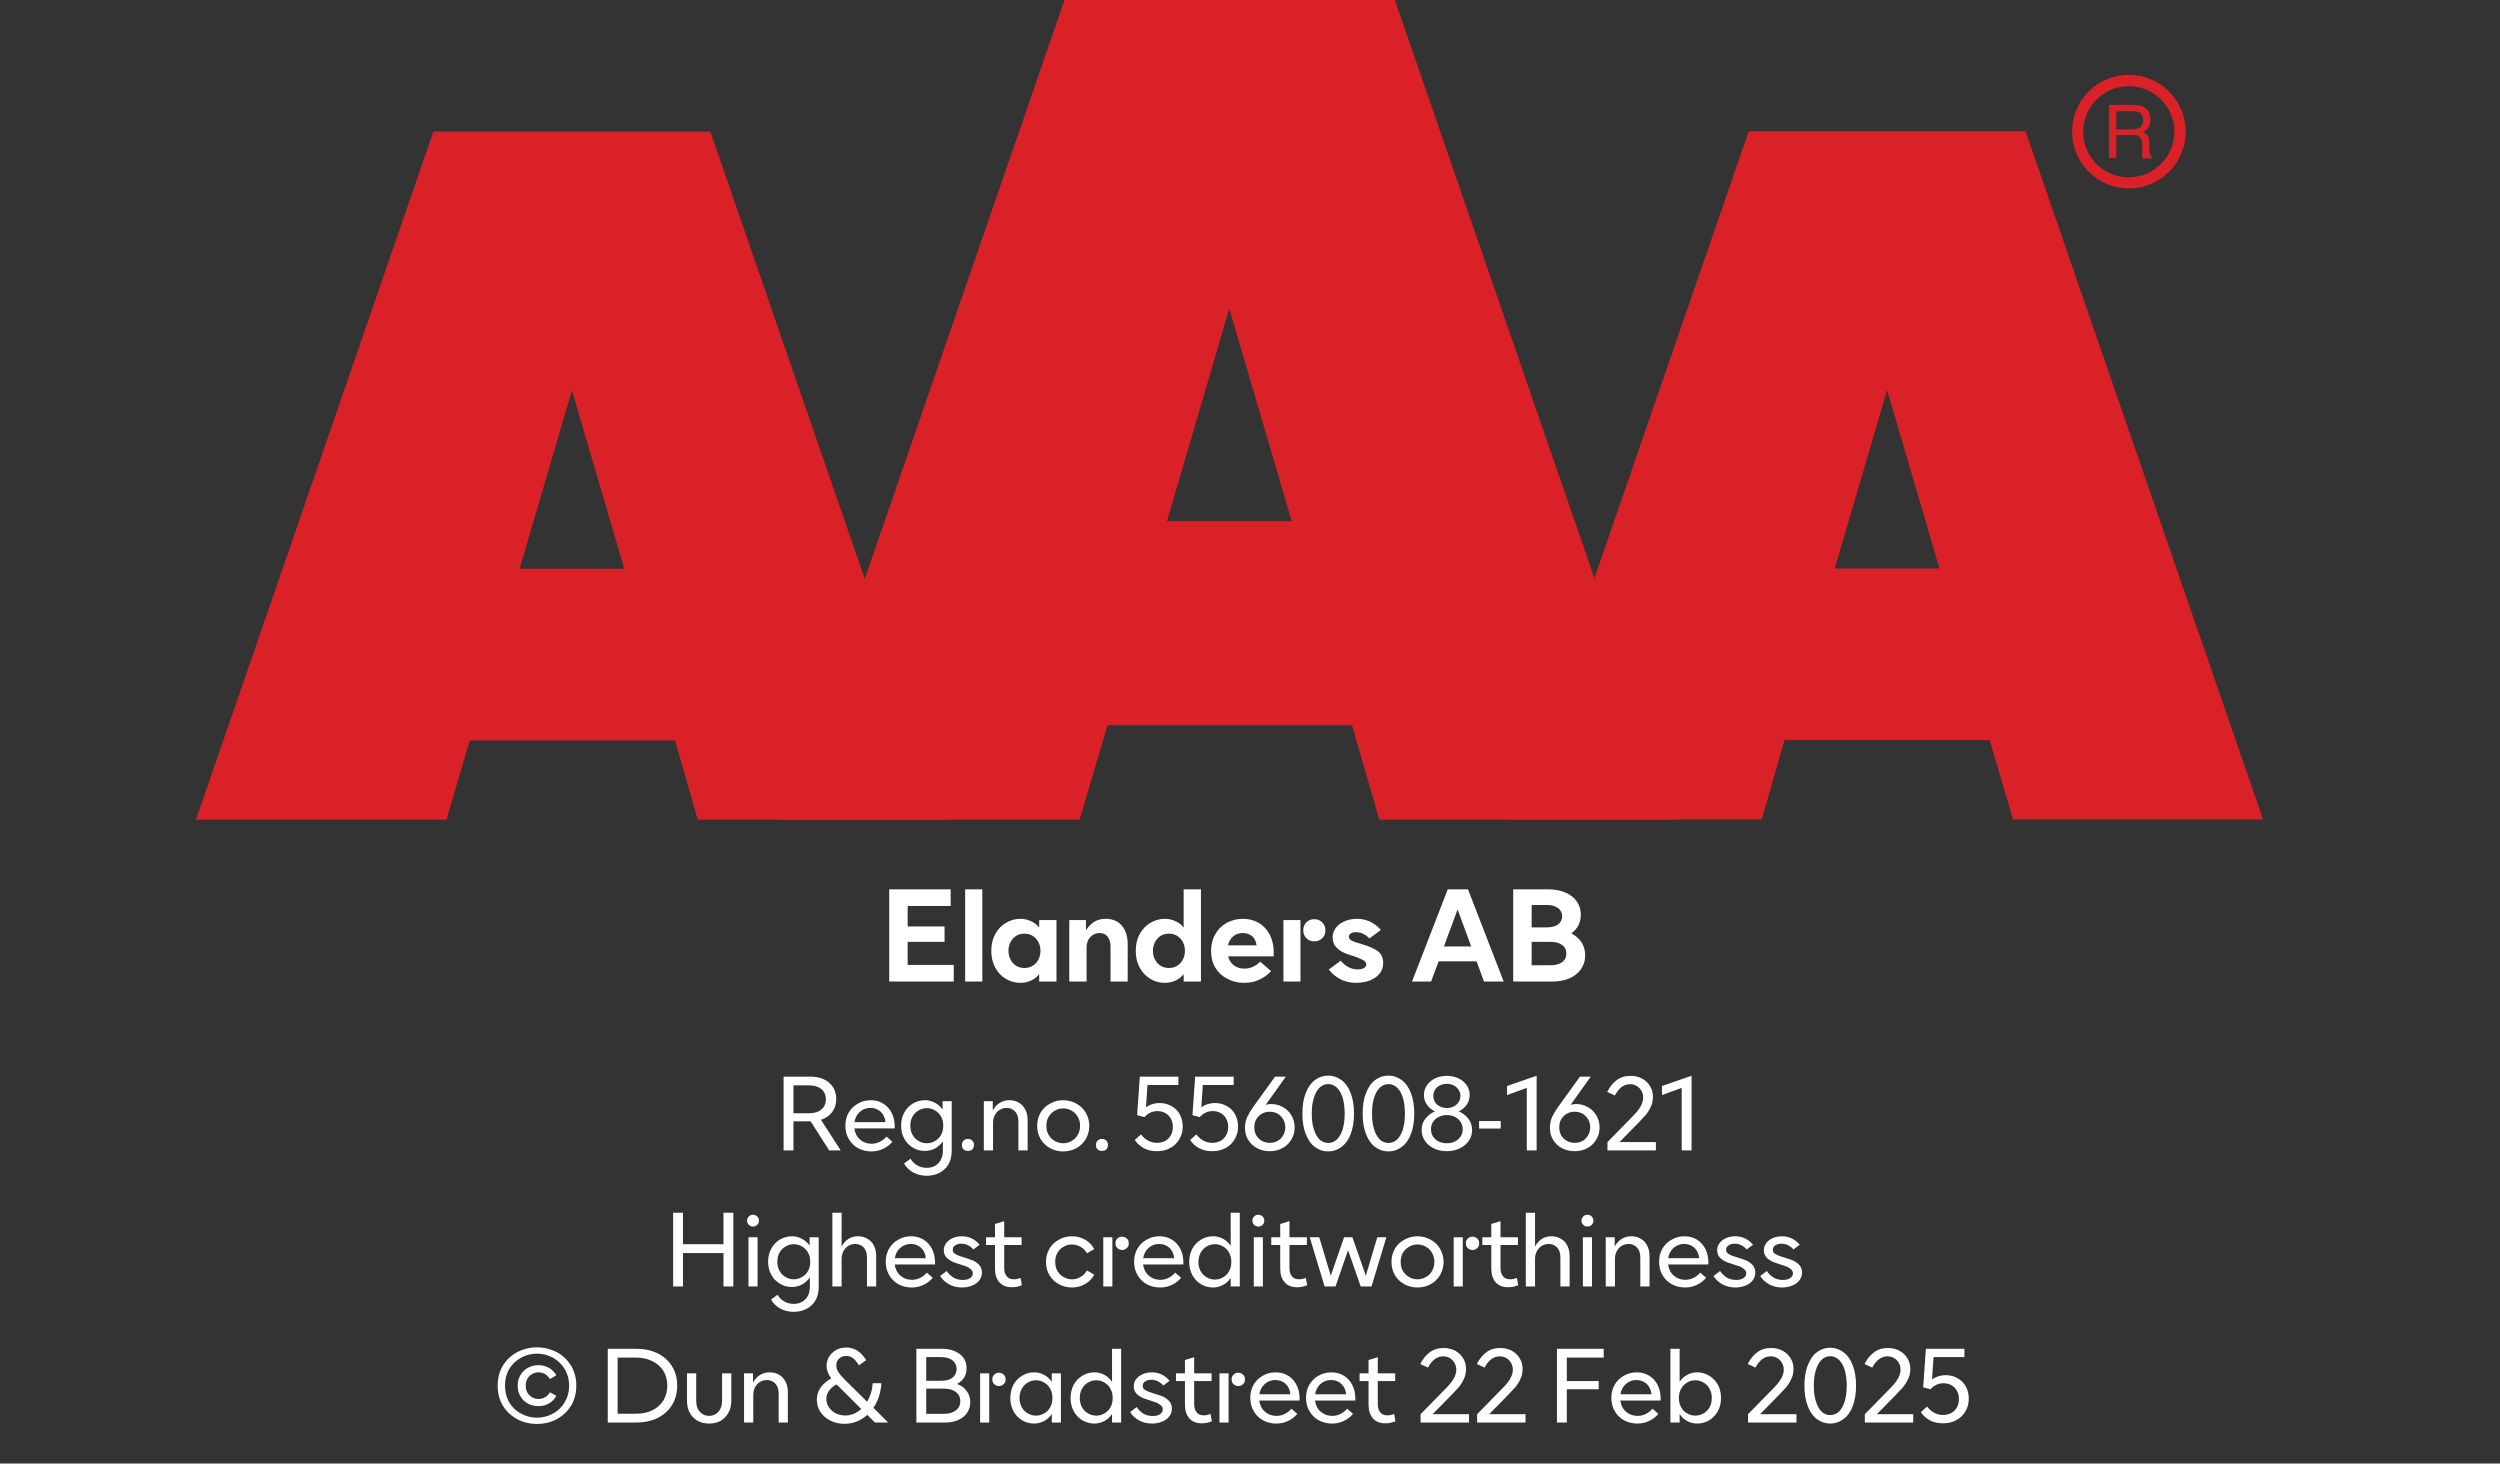 <?xml version="1.0" encoding="UTF-8"?><svg xmlns="http://www.w3.org/2000/svg" xmlns:xlink="http://www.w3.org/1999/xlink" width="100%" xml:space="preserve" viewBox="0 0 305.0 178.55" height="100%" version="1.1"><rect x="0" y="0" width="305.0" height="178.55" fill="#333333" stroke="none"/><g fill="#da2128" transform="translate(23.91,0.0)"><path d="M61.215 100 L91.726 100 L62.752 16.058 L28.963 16.058 L0 100 L30.557 100 L33.402 90.327 L58.439 90.327 ZM39.479 69.387 L45.863 47.616 L52.248 69.387 Z" fill-rule="evenodd"/><path d="M144.361 100 L180.778 100 L146.262 0 L105.963 0 L71.446 100 L107.796 100 L111.21 88.472 L141.038 88.472 ZM118.459 63.583 L126.061 37.647 L133.675 63.583 Z" fill-rule="evenodd"/><path d="M193.798 90.292 L218.835 90.292 L221.68 99.966 L252.179 99.966 L223.216 16.024 L189.428 16.024 L160.453 99.966 L191.021 99.966 ZM199.932 69.352 L206.316 47.582 L212.701 69.352 Z" fill-rule="evenodd"/><path d="M235.814 9.127 C231.987 9.127 228.884 12.23 228.884 16.058 C228.884 19.886 231.987 22.989 235.814 22.988 C239.642 22.988 242.745 19.886 242.745 16.058 C242.732 12.235 239.637 9.14 235.814 9.127 ZM235.814 21.646 C233.562 21.65 231.53 20.297 230.665 18.218 C229.8 16.139 230.273 13.743 231.864 12.15 C233.454 10.556 235.849 10.077 237.93 10.938 C240.011 11.799 241.368 13.829 241.368 16.081 C241.349 19.138 238.872 21.61 235.814 21.623 ZM233.379 12.803 L236.338 12.803 C236.75 12.793 237.161 12.866 237.544 13.019 C238.135 13.293 238.494 13.906 238.443 14.556 C238.461 14.893 238.374 15.227 238.193 15.512 C238.029 15.771 237.797 15.98 237.521 16.115 C237.745 16.196 237.942 16.338 238.09 16.524 C238.246 16.768 238.322 17.055 238.307 17.344 L238.307 18.209 C238.31 18.396 238.333 18.583 238.375 18.766 C238.399 18.934 238.5 19.082 238.648 19.165 L238.648 19.313 L237.51 19.313 C237.482 19.242 237.459 19.17 237.442 19.096 C237.442 19.005 237.442 18.835 237.442 18.584 L237.442 17.446 C237.458 17.097 237.278 16.767 236.975 16.593 C236.732 16.501 236.472 16.463 236.213 16.479 L234.267 16.479 L234.267 19.267 L233.39 19.267 ZM236.235 15.785 C236.573 15.806 236.908 15.718 237.191 15.534 C237.453 15.318 237.587 14.983 237.544 14.647 C237.589 14.258 237.396 13.881 237.055 13.691 C236.831 13.6 236.59 13.558 236.349 13.565 L234.267 13.565 L234.267 15.785 Z" fill-rule="evenodd"/></g><g transform="translate(0.0,100.0)"><path fill="#ffffff" d="M0.938 -11.25 L0.938 0 L8.812 0 L8.812 -2.031 L3.188 -2.031 L3.188 -4.844 L7.688 -4.844 L7.688 -6.719 L3.188 -6.719 L3.188 -9.219 L8.438 -9.219 L8.438 -11.25 L0.938 -11.25 ZM10.203 -11.25 L10.203 0 L12.297 0 L12.297 -11.25 L10.203 -11.25 ZM15.172 -0.328 C15.719 0 16.297 0.156 16.938 0.156 C17.406 0.156 17.828 0.062 18.219 -0.109 C18.609 -0.281 18.953 -0.547 19.234 -0.906 L19.234 0 L21.344 0 L21.344 -7.5 L19.234 -7.5 L19.234 -6.594 C18.953 -6.938 18.609 -7.203 18.219 -7.375 C17.828 -7.547 17.406 -7.656 16.938 -7.656 C16.297 -7.656 15.719 -7.484 15.172 -7.156 C14.625 -6.844 14.203 -6.391 13.875 -5.797 C13.547 -5.203 13.391 -4.531 13.391 -3.75 C13.391 -2.969 13.547 -2.281 13.875 -1.703 C14.203 -1.094 14.625 -0.656 15.172 -0.328 ZM18.406 -1.906 C18.109 -1.734 17.781 -1.656 17.438 -1.656 C17.078 -1.656 16.75 -1.734 16.453 -1.906 C16.156 -2.094 15.922 -2.328 15.75 -2.656 C15.578 -2.969 15.484 -3.344 15.484 -3.75 C15.484 -4.156 15.578 -4.516 15.75 -4.844 C15.922 -5.156 16.156 -5.406 16.453 -5.594 C16.75 -5.766 17.078 -5.844 17.438 -5.844 C17.781 -5.844 18.109 -5.766 18.406 -5.594 C18.719 -5.406 18.953 -5.156 19.125 -4.844 C19.297 -4.516 19.391 -4.156 19.391 -3.75 C19.391 -3.344 19.297 -2.969 19.125 -2.656 C18.953 -2.328 18.719 -2.094 18.406 -1.906 ZM22.906 -7.5 L22.906 0 L25.016 0 L25.016 -4.172 C25.016 -4.672 25.156 -5.094 25.469 -5.422 C25.766 -5.75 26.141 -5.922 26.594 -5.922 C27.016 -5.922 27.344 -5.781 27.578 -5.484 C27.813 -5.188 27.938 -4.781 27.938 -4.25 L27.938 0 L30.031 0 L30.031 -4.625 C30.031 -5.531 29.781 -6.281 29.313 -6.828 C28.844 -7.375 28.172 -7.656 27.344 -7.656 C26.766 -7.656 26.281 -7.516 25.906 -7.266 C25.531 -7.016 25.219 -6.672 24.938 -6.25 L24.938 -7.5 L22.906 -7.5 ZM32.797 -0.328 C33.344 0 33.922 0.156 34.563 0.156 C35.031 0.156 35.453 0.062 35.844 -0.109 C36.234 -0.281 36.578 -0.547 36.859 -0.906 L36.859 0 L38.969 0 L38.969 -11.25 L36.859 -11.25 L36.859 -6.594 C36.578 -6.938 36.234 -7.203 35.844 -7.375 C35.453 -7.547 35.031 -7.656 34.563 -7.656 C33.922 -7.656 33.344 -7.484 32.797 -7.156 C32.25 -6.844 31.828 -6.391 31.5 -5.797 C31.172 -5.203 31.016 -4.531 31.016 -3.75 C31.016 -2.969 31.172 -2.281 31.5 -1.703 C31.828 -1.094 32.25 -0.656 32.797 -0.328 ZM36.031 -1.906 C35.734 -1.734 35.406 -1.656 35.063 -1.656 C34.703 -1.656 34.375 -1.734 34.078 -1.906 C33.781 -2.094 33.547 -2.328 33.375 -2.656 C33.203 -2.969 33.109 -3.344 33.109 -3.75 C33.109 -4.156 33.203 -4.516 33.375 -4.844 C33.547 -5.156 33.781 -5.406 34.078 -5.594 C34.375 -5.766 34.703 -5.844 35.063 -5.844 C35.406 -5.844 35.734 -5.766 36.031 -5.594 C36.344 -5.406 36.578 -5.156 36.75 -4.844 C36.922 -4.516 37.016 -4.156 37.016 -3.75 C37.016 -3.344 36.922 -2.969 36.75 -2.656 C36.578 -2.328 36.344 -2.094 36.031 -1.906 ZM47.844 -3.078 L47.844 -3.594 C47.844 -4.375 47.688 -5.078 47.375 -5.703 C47.063 -6.312 46.625 -6.781 46.063 -7.141 C45.485 -7.469 44.844 -7.656 44.094 -7.656 C43.36 -7.656 42.703 -7.469 42.094 -7.156 C41.5 -6.812 41.031 -6.344 40.703 -5.75 C40.36 -5.156 40.203 -4.469 40.203 -3.719 C40.203 -2.953 40.375 -2.266 40.735 -1.672 C41.094 -1.094 41.578 -0.641 42.203 -0.328 C42.813 0 43.5 0.156 44.25 0.156 C44.938 0.156 45.547 0.031 46.094 -0.234 C46.656 -0.484 47.125 -0.844 47.531 -1.266 L46.203 -2.422 C45.61 -1.844 44.969 -1.578 44.281 -1.578 C43.781 -1.578 43.344 -1.703 43 -1.969 C42.641 -2.219 42.406 -2.594 42.281 -3.078 L47.844 -3.078 ZM45.75 -4.422 L42.266 -4.422 C42.36 -4.875 42.578 -5.234 42.906 -5.516 C43.219 -5.781 43.61 -5.922 44.078 -5.922 C44.531 -5.922 44.906 -5.781 45.219 -5.531 C45.516 -5.266 45.688 -4.906 45.75 -4.422 ZM51.844 -5.281 C52.094 -5.031 52.422 -4.906 52.797 -4.906 C53.172 -4.906 53.5 -5.031 53.766 -5.281 C54.016 -5.516 54.156 -5.844 54.156 -6.266 C54.156 -6.656 54.016 -6.984 53.75 -7.234 C53.485 -7.484 53.172 -7.609 52.797 -7.609 C52.422 -7.609 52.094 -7.484 51.844 -7.234 C51.578 -6.984 51.453 -6.656 51.453 -6.266 C51.453 -5.844 51.578 -5.531 51.844 -5.281 ZM49.031 -7.5 L49.031 0 L51.11 0 L51.11 -7.5 L49.031 -7.5 ZM55.906 -0.328 C56.485 0 57.156 0.156 57.922 0.156 C58.5 0.156 59.047 0.062 59.547 -0.125 C60.047 -0.312 60.453 -0.594 60.75 -0.953 C61.047 -1.312 61.203 -1.75 61.203 -2.25 C61.203 -2.906 60.969 -3.391 60.531 -3.719 C60.078 -4.031 59.469 -4.312 58.703 -4.531 L58.469 -4.609 C57.953 -4.75 57.578 -4.875 57.344 -5 C57.125 -5.109 57.016 -5.281 57.016 -5.469 C57.016 -5.625 57.094 -5.766 57.235 -5.859 C57.391 -5.969 57.61 -6.031 57.891 -6.031 C58.203 -6.031 58.5 -5.953 58.797 -5.797 C59.094 -5.656 59.328 -5.469 59.531 -5.266 L60.922 -6.297 C60.11 -7.203 59.141 -7.656 57.985 -7.656 C57.422 -7.656 56.922 -7.547 56.469 -7.344 C56.031 -7.156 55.656 -6.875 55.406 -6.531 C55.156 -6.172 55.031 -5.797 55.031 -5.375 C55.031 -4.406 55.688 -3.719 57.016 -3.281 L57.328 -3.188 C57.844 -3.031 58.281 -2.859 58.625 -2.688 C58.969 -2.516 59.141 -2.312 59.141 -2.078 C59.141 -1.906 59.031 -1.766 58.86 -1.656 C58.672 -1.531 58.422 -1.484 58.094 -1.484 C57.656 -1.484 57.235 -1.594 56.875 -1.812 C56.5 -2.031 56.219 -2.281 56.031 -2.547 L54.563 -1.469 C54.891 -1.031 55.344 -0.641 55.906 -0.328 ZM69.078 -11.25 L64.719 0 L67.047 0 L67.969 -2.469 L72.594 -2.469 L73.5 0 L75.906 0 L71.547 -11.25 L69.078 -11.25 ZM71.938 -4.281 L68.61 -4.281 L70.281 -8.797 L71.938 -4.281 ZM77.063 -11.25 L77.063 0 L81.797 0 C82.578 0 83.282 -0.125 83.891 -0.375 C84.485 -0.625 84.969 -1 85.313 -1.484 C85.657 -1.969 85.844 -2.531 85.844 -3.203 C85.844 -3.797 85.688 -4.328 85.407 -4.781 C85.094 -5.234 84.688 -5.594 84.157 -5.875 C84.532 -6.156 84.813 -6.469 85.016 -6.859 C85.219 -7.25 85.313 -7.688 85.313 -8.156 C85.313 -8.781 85.141 -9.344 84.797 -9.797 C84.469 -10.266 84 -10.625 83.407 -10.875 C82.797 -11.125 82.11 -11.25 81.344 -11.25 L77.063 -11.25 ZM81.125 -6.609 L79.313 -6.609 L79.313 -9.344 L81.125 -9.344 C81.719 -9.344 82.203 -9.219 82.532 -8.969 C82.844 -8.734 83.032 -8.406 83.032 -7.969 C83.032 -7.531 82.844 -7.203 82.532 -6.969 C82.203 -6.719 81.719 -6.609 81.125 -6.609 ZM81.578 -1.984 L79.313 -1.984 L79.313 -4.844 L81.578 -4.844 C82.203 -4.844 82.672 -4.719 83.032 -4.469 C83.375 -4.219 83.547 -3.875 83.547 -3.422 C83.547 -2.969 83.375 -2.609 83.032 -2.359 C82.672 -2.109 82.203 -1.984 81.578 -1.984 Z" transform="translate(107.547,19.75)"/><path fill="#ffffff" d="M4.281 -3.547 L6.547 0 L7.953 0 L5.547 -3.734 C6.109 -3.922 6.562 -4.234 6.906 -4.672 C7.234 -5.109 7.406 -5.641 7.406 -6.266 C7.406 -6.828 7.266 -7.312 7.016 -7.719 C6.734 -8.125 6.375 -8.453 5.906 -8.672 C5.422 -8.891 4.891 -9 4.297 -9 L0.984 -9 L0.984 0 L2.188 0 L2.188 -3.547 L4.281 -3.547 ZM2.188 -4.531 L2.188 -7.938 L4.094 -7.938 C4.719 -7.938 5.219 -7.781 5.594 -7.484 C5.953 -7.188 6.141 -6.766 6.141 -6.234 C6.141 -5.703 5.953 -5.297 5.594 -4.984 C5.234 -4.688 4.734 -4.531 4.094 -4.531 L2.188 -4.531 ZM14.537 -2.688 L14.537 -2.906 C14.537 -3.547 14.412 -4.109 14.162 -4.594 C13.912 -5.078 13.569 -5.453 13.131 -5.719 C12.694 -5.984 12.178 -6.125 11.616 -6.125 C11.037 -6.125 10.506 -5.984 10.037 -5.703 C9.553 -5.438 9.194 -5.062 8.912 -4.594 C8.647 -4.125 8.522 -3.594 8.522 -3 C8.522 -2.406 8.662 -1.859 8.944 -1.375 C9.225 -0.906 9.6 -0.531 10.084 -0.266 C10.553 -0.016 11.1 0.125 11.694 0.125 C12.225 0.125 12.709 0.016 13.147 -0.203 C13.584 -0.406 13.959 -0.703 14.256 -1.062 L13.537 -1.688 C13.303 -1.406 13.037 -1.203 12.725 -1.047 C12.412 -0.891 12.084 -0.812 11.725 -0.812 C11.162 -0.812 10.694 -0.984 10.303 -1.328 C9.912 -1.672 9.694 -2.125 9.616 -2.688 L14.537 -2.688 ZM13.412 -3.453 L9.631 -3.453 C9.709 -3.969 9.928 -4.375 10.287 -4.703 C10.647 -5.016 11.069 -5.188 11.584 -5.188 C12.084 -5.188 12.506 -5.016 12.834 -4.719 C13.162 -4.406 13.366 -3.984 13.412 -3.453 ZM16.791 2.688 C17.275 2.953 17.837 3.094 18.447 3.094 C19.025 3.094 19.556 2.969 20.009 2.734 C20.462 2.484 20.837 2.156 21.103 1.688 C21.353 1.234 21.494 0.703 21.494 0.094 L21.494 -6 L20.384 -6 L20.384 -4.984 C20.134 -5.344 19.822 -5.625 19.447 -5.812 C19.087 -6.016 18.666 -6.125 18.228 -6.125 C17.697 -6.125 17.212 -5.984 16.775 -5.734 C16.337 -5.469 15.962 -5.094 15.712 -4.625 C15.447 -4.156 15.322 -3.625 15.322 -3.031 C15.322 -2.438 15.447 -1.891 15.712 -1.422 C15.962 -0.953 16.337 -0.594 16.775 -0.328 C17.212 -0.062 17.697 0.062 18.228 0.062 C18.666 0.062 19.087 -0.047 19.447 -0.234 C19.822 -0.438 20.134 -0.719 20.416 -1.094 L20.416 0 C20.416 0.672 20.228 1.188 19.869 1.562 C19.509 1.938 19.025 2.125 18.431 2.125 C17.994 2.125 17.603 2.016 17.275 1.812 C16.931 1.625 16.666 1.344 16.462 1.016 L15.681 1.594 C15.931 2.047 16.306 2.406 16.791 2.688 ZM19.462 -1.156 C19.166 -0.969 18.822 -0.875 18.462 -0.875 C18.087 -0.875 17.744 -0.969 17.447 -1.156 C17.134 -1.328 16.884 -1.578 16.712 -1.906 C16.525 -2.234 16.447 -2.594 16.447 -3.016 C16.447 -3.438 16.525 -3.797 16.712 -4.125 C16.884 -4.438 17.134 -4.703 17.447 -4.875 C17.744 -5.062 18.087 -5.156 18.462 -5.156 C18.822 -5.156 19.166 -5.062 19.462 -4.875 C19.775 -4.703 20.025 -4.438 20.197 -4.125 C20.384 -3.797 20.462 -3.438 20.462 -3.016 C20.462 -2.594 20.384 -2.234 20.197 -1.906 C20.025 -1.578 19.775 -1.328 19.462 -1.156 ZM22.944 -0.125 C23.084 0.016 23.272 0.062 23.475 0.062 C23.678 0.062 23.866 0.016 24.006 -0.125 C24.147 -0.266 24.209 -0.453 24.209 -0.672 C24.209 -0.875 24.147 -1.047 24.006 -1.188 C23.866 -1.328 23.678 -1.406 23.475 -1.406 C23.272 -1.406 23.084 -1.328 22.944 -1.188 C22.803 -1.047 22.741 -0.875 22.741 -0.672 C22.741 -0.453 22.803 -0.266 22.944 -0.125 ZM25.412 -6 L25.412 0 L26.537 0 L26.537 -3.344 C26.537 -3.688 26.6 -4 26.741 -4.281 C26.881 -4.562 27.084 -4.781 27.334 -4.938 C27.584 -5.094 27.881 -5.188 28.194 -5.188 C28.631 -5.188 28.975 -5.031 29.241 -4.734 C29.506 -4.453 29.631 -4.047 29.631 -3.531 L29.631 0 L30.756 0 L30.756 -3.703 C30.756 -4.188 30.662 -4.609 30.475 -4.969 C30.303 -5.328 30.037 -5.625 29.709 -5.812 C29.381 -6.016 28.991 -6.125 28.537 -6.125 C27.662 -6.125 26.975 -5.703 26.506 -4.875 L26.506 -6 L25.412 -6 ZM33.516 -0.266 C33.984 -0.016 34.516 0.125 35.094 0.125 C35.672 0.125 36.203 -0.016 36.687 -0.266 C37.172 -0.531 37.562 -0.906 37.844 -1.375 C38.125 -1.859 38.281 -2.406 38.281 -3 C38.281 -3.594 38.125 -4.125 37.844 -4.609 C37.562 -5.094 37.172 -5.453 36.687 -5.719 C36.203 -5.984 35.672 -6.125 35.094 -6.125 C34.516 -6.125 33.984 -5.984 33.516 -5.719 C33.016 -5.453 32.625 -5.094 32.344 -4.609 C32.062 -4.125 31.922 -3.594 31.922 -3 C31.922 -2.406 32.062 -1.859 32.344 -1.375 C32.625 -0.906 33.016 -0.531 33.516 -0.266 ZM36.125 -1.156 C35.812 -0.969 35.469 -0.875 35.094 -0.875 C34.719 -0.875 34.375 -0.969 34.062 -1.156 C33.75 -1.328 33.5 -1.578 33.312 -1.906 C33.125 -2.219 33.047 -2.594 33.047 -3 C33.047 -3.406 33.125 -3.766 33.312 -4.094 C33.5 -4.406 33.75 -4.672 34.062 -4.844 C34.375 -5.031 34.719 -5.125 35.094 -5.125 C35.469 -5.125 35.812 -5.031 36.125 -4.844 C36.453 -4.672 36.703 -4.406 36.875 -4.094 C37.062 -3.766 37.156 -3.406 37.156 -3 C37.156 -2.594 37.062 -2.219 36.875 -1.906 C36.703 -1.578 36.453 -1.328 36.125 -1.156 ZM39.294 -0.125 C39.434 0.016 39.622 0.062 39.825 0.062 C40.028 0.062 40.216 0.016 40.356 -0.125 C40.497 -0.266 40.559 -0.453 40.559 -0.672 C40.559 -0.875 40.497 -1.047 40.356 -1.188 C40.216 -1.328 40.028 -1.406 39.825 -1.406 C39.622 -1.406 39.434 -1.328 39.294 -1.188 C39.153 -1.047 39.091 -0.875 39.091 -0.672 C39.091 -0.453 39.153 -0.266 39.294 -0.125 ZM44.944 -0.266 C45.397 -0.016 45.928 0.094 46.537 0.094 C47.116 0.094 47.647 -0.016 48.131 -0.281 C48.616 -0.531 48.975 -0.875 49.256 -1.344 C49.537 -1.797 49.678 -2.312 49.678 -2.922 C49.678 -3.469 49.553 -3.953 49.319 -4.406 C49.084 -4.828 48.741 -5.172 48.303 -5.406 C47.881 -5.656 47.397 -5.781 46.85 -5.781 C46.225 -5.781 45.662 -5.594 45.194 -5.266 L45.381 -7.984 L49.147 -7.984 L49.147 -9 L44.444 -9 L44.116 -4.297 L45.006 -4.062 C45.444 -4.547 45.975 -4.797 46.6 -4.797 C46.959 -4.797 47.287 -4.703 47.584 -4.547 C47.866 -4.375 48.084 -4.156 48.241 -3.859 C48.397 -3.562 48.475 -3.234 48.475 -2.875 C48.475 -2.484 48.397 -2.141 48.225 -1.844 C48.053 -1.547 47.819 -1.312 47.537 -1.156 C47.225 -1 46.897 -0.922 46.537 -0.922 C46.147 -0.922 45.787 -1.016 45.459 -1.188 C45.131 -1.375 44.834 -1.625 44.584 -1.953 L43.834 -1.266 C44.116 -0.844 44.475 -0.516 44.944 -0.266 ZM51.694 -0.266 C52.147 -0.016 52.678 0.094 53.287 0.094 C53.866 0.094 54.397 -0.016 54.881 -0.281 C55.366 -0.531 55.725 -0.875 56.006 -1.344 C56.287 -1.797 56.428 -2.312 56.428 -2.922 C56.428 -3.469 56.303 -3.953 56.069 -4.406 C55.834 -4.828 55.491 -5.172 55.053 -5.406 C54.631 -5.656 54.147 -5.781 53.6 -5.781 C52.975 -5.781 52.412 -5.594 51.944 -5.266 L52.131 -7.984 L55.897 -7.984 L55.897 -9 L51.194 -9 L50.866 -4.297 L51.756 -4.062 C52.194 -4.547 52.725 -4.797 53.35 -4.797 C53.709 -4.797 54.037 -4.703 54.334 -4.547 C54.616 -4.375 54.834 -4.156 54.991 -3.859 C55.147 -3.562 55.225 -3.234 55.225 -2.875 C55.225 -2.484 55.147 -2.141 54.975 -1.844 C54.803 -1.547 54.569 -1.312 54.287 -1.156 C53.975 -1 53.647 -0.922 53.287 -0.922 C52.897 -0.922 52.537 -1.016 52.209 -1.188 C51.881 -1.375 51.584 -1.625 51.334 -1.953 L50.584 -1.266 C50.866 -0.844 51.225 -0.516 51.694 -0.266 ZM61.881 -5.297 C61.444 -5.547 60.959 -5.656 60.459 -5.656 C60.225 -5.656 60.006 -5.625 59.803 -5.562 L62.256 -9 L60.944 -9 L58.272 -5.297 C57.959 -4.859 57.725 -4.453 57.537 -4.062 C57.366 -3.688 57.272 -3.234 57.272 -2.766 C57.272 -2.203 57.397 -1.719 57.662 -1.297 C57.928 -0.844 58.303 -0.516 58.756 -0.266 C59.225 -0.016 59.741 0.094 60.303 0.094 C60.85 0.094 61.366 -0.016 61.819 -0.266 C62.287 -0.5 62.647 -0.844 62.912 -1.297 C63.194 -1.734 63.334 -2.234 63.334 -2.797 C63.334 -3.359 63.194 -3.844 62.928 -4.297 C62.662 -4.734 62.319 -5.062 61.881 -5.297 ZM61.256 -1.156 C60.959 -1 60.647 -0.922 60.303 -0.922 C59.959 -0.922 59.647 -1 59.35 -1.156 C59.053 -1.312 58.834 -1.547 58.662 -1.828 C58.491 -2.125 58.412 -2.453 58.412 -2.812 C58.412 -3.188 58.491 -3.516 58.662 -3.812 C58.834 -4.094 59.053 -4.312 59.35 -4.484 C59.631 -4.641 59.944 -4.719 60.303 -4.719 C60.647 -4.719 60.959 -4.641 61.256 -4.484 C61.537 -4.312 61.756 -4.094 61.928 -3.812 C62.1 -3.516 62.194 -3.188 62.194 -2.812 C62.194 -2.453 62.1 -2.125 61.928 -1.828 C61.756 -1.547 61.537 -1.312 61.256 -1.156 ZM65.797 -0.422 C66.281 -0.062 66.812 0.125 67.437 0.125 C68.031 0.125 68.562 -0.062 69.047 -0.422 C69.531 -0.781 69.906 -1.297 70.172 -2 C70.437 -2.703 70.578 -3.531 70.578 -4.5 C70.578 -5.453 70.437 -6.297 70.172 -6.984 C69.906 -7.688 69.531 -8.219 69.047 -8.578 C68.562 -8.938 68.031 -9.125 67.437 -9.125 C66.812 -9.125 66.281 -8.938 65.797 -8.578 C65.312 -8.219 64.953 -7.688 64.687 -6.984 C64.406 -6.297 64.281 -5.453 64.281 -4.5 C64.281 -3.531 64.406 -2.703 64.687 -2 C64.953 -1.297 65.312 -0.781 65.797 -0.422 ZM68.469 -1.312 C68.156 -1.047 67.812 -0.906 67.437 -0.906 C67.047 -0.906 66.687 -1.047 66.391 -1.312 C66.094 -1.594 65.844 -2.016 65.687 -2.562 C65.5 -3.094 65.422 -3.734 65.422 -4.5 C65.422 -5.25 65.5 -5.906 65.687 -6.438 C65.844 -6.984 66.094 -7.391 66.391 -7.672 C66.687 -7.953 67.047 -8.094 67.437 -8.094 C67.812 -8.094 68.156 -7.953 68.469 -7.672 C68.766 -7.391 69.016 -6.984 69.187 -6.438 C69.344 -5.906 69.437 -5.25 69.437 -4.5 C69.437 -3.734 69.344 -3.094 69.187 -2.562 C69.016 -2.016 68.766 -1.594 68.469 -1.312 ZM73.147 -0.422 C73.631 -0.062 74.162 0.125 74.787 0.125 C75.381 0.125 75.912 -0.062 76.397 -0.422 C76.881 -0.781 77.256 -1.297 77.522 -2 C77.787 -2.703 77.928 -3.531 77.928 -4.5 C77.928 -5.453 77.787 -6.297 77.522 -6.984 C77.256 -7.688 76.881 -8.219 76.397 -8.578 C75.912 -8.938 75.381 -9.125 74.787 -9.125 C74.162 -9.125 73.631 -8.938 73.147 -8.578 C72.662 -8.219 72.303 -7.688 72.037 -6.984 C71.756 -6.297 71.631 -5.453 71.631 -4.5 C71.631 -3.531 71.756 -2.703 72.037 -2 C72.303 -1.297 72.662 -0.781 73.147 -0.422 ZM75.819 -1.312 C75.506 -1.047 75.162 -0.906 74.787 -0.906 C74.397 -0.906 74.037 -1.047 73.741 -1.312 C73.444 -1.594 73.194 -2.016 73.037 -2.562 C72.85 -3.094 72.772 -3.734 72.772 -4.5 C72.772 -5.25 72.85 -5.906 73.037 -6.438 C73.194 -6.984 73.444 -7.391 73.741 -7.672 C74.037 -7.953 74.397 -8.094 74.787 -8.094 C75.162 -8.094 75.506 -7.953 75.819 -7.672 C76.116 -7.391 76.366 -6.984 76.537 -6.438 C76.694 -5.906 76.787 -5.25 76.787 -4.5 C76.787 -3.734 76.694 -3.094 76.537 -2.562 C76.366 -2.016 76.116 -1.594 75.819 -1.312 ZM80.341 -0.234 C80.809 -0.016 81.325 0.094 81.903 0.094 C82.466 0.094 82.981 -0.016 83.45 -0.234 C83.919 -0.453 84.294 -0.766 84.575 -1.156 C84.841 -1.547 84.981 -1.984 84.981 -2.484 C84.981 -3 84.825 -3.453 84.544 -3.844 C84.247 -4.234 83.856 -4.547 83.356 -4.766 C83.762 -4.953 84.091 -5.234 84.325 -5.578 C84.575 -5.922 84.684 -6.312 84.684 -6.766 C84.684 -7.203 84.559 -7.594 84.325 -7.953 C84.075 -8.312 83.731 -8.594 83.309 -8.797 C82.887 -9 82.419 -9.094 81.903 -9.094 C81.387 -9.094 80.903 -9 80.481 -8.797 C80.059 -8.594 79.716 -8.312 79.481 -7.953 C79.231 -7.594 79.106 -7.203 79.106 -6.766 C79.106 -6.312 79.231 -5.922 79.466 -5.578 C79.716 -5.234 80.028 -4.953 80.45 -4.766 C79.95 -4.547 79.559 -4.234 79.262 -3.844 C78.966 -3.453 78.825 -3 78.825 -2.484 C78.825 -1.984 78.966 -1.547 79.231 -1.156 C79.497 -0.766 79.872 -0.453 80.341 -0.234 ZM82.731 -5.359 C82.466 -5.234 82.2 -5.172 81.903 -5.172 C81.606 -5.172 81.325 -5.234 81.075 -5.359 C80.809 -5.484 80.606 -5.656 80.466 -5.875 C80.325 -6.094 80.247 -6.359 80.247 -6.656 C80.247 -6.938 80.325 -7.188 80.466 -7.406 C80.606 -7.625 80.809 -7.812 81.075 -7.938 C81.325 -8.062 81.606 -8.125 81.903 -8.125 C82.2 -8.125 82.466 -8.062 82.731 -7.938 C82.981 -7.812 83.184 -7.625 83.325 -7.406 C83.481 -7.188 83.559 -6.938 83.559 -6.656 C83.559 -6.359 83.481 -6.094 83.325 -5.875 C83.184 -5.656 82.981 -5.484 82.731 -5.359 ZM82.872 -1.078 C82.575 -0.938 82.247 -0.875 81.903 -0.875 C81.544 -0.875 81.216 -0.938 80.919 -1.078 C80.622 -1.219 80.387 -1.438 80.216 -1.688 C80.044 -1.953 79.966 -2.25 79.966 -2.594 C79.966 -2.922 80.044 -3.219 80.216 -3.484 C80.387 -3.734 80.622 -3.953 80.919 -4.094 C81.216 -4.234 81.544 -4.312 81.903 -4.312 C82.247 -4.312 82.575 -4.234 82.872 -4.094 C83.169 -3.953 83.403 -3.734 83.575 -3.484 C83.747 -3.219 83.841 -2.922 83.841 -2.594 C83.841 -2.25 83.747 -1.953 83.575 -1.688 C83.403 -1.438 83.169 -1.219 82.872 -1.078 ZM85.834 -3.578 L85.834 -2.672 L88.475 -2.672 L88.475 -3.578 L85.834 -3.578 ZM91.653 -7.625 L91.653 0 L92.856 0 L92.856 -9.109 L89.247 -7.859 L89.247 -6.75 L91.653 -7.625 ZM99.081 -5.297 C98.644 -5.547 98.159 -5.656 97.659 -5.656 C97.425 -5.656 97.206 -5.625 97.003 -5.562 L99.456 -9 L98.144 -9 L95.472 -5.297 C95.159 -4.859 94.925 -4.453 94.737 -4.062 C94.566 -3.688 94.472 -3.234 94.472 -2.766 C94.472 -2.203 94.597 -1.719 94.862 -1.297 C95.128 -0.844 95.503 -0.516 95.956 -0.266 C96.425 -0.016 96.941 0.094 97.503 0.094 C98.05 0.094 98.566 -0.016 99.019 -0.266 C99.487 -0.5 99.847 -0.844 100.112 -1.297 C100.394 -1.734 100.534 -2.234 100.534 -2.797 C100.534 -3.359 100.394 -3.844 100.128 -4.297 C99.862 -4.734 99.519 -5.062 99.081 -5.297 ZM98.456 -1.156 C98.159 -1 97.847 -0.922 97.503 -0.922 C97.159 -0.922 96.847 -1 96.55 -1.156 C96.253 -1.312 96.034 -1.547 95.862 -1.828 C95.691 -2.125 95.612 -2.453 95.612 -2.812 C95.612 -3.188 95.691 -3.516 95.862 -3.812 C96.034 -4.094 96.253 -4.312 96.55 -4.484 C96.831 -4.641 97.144 -4.719 97.503 -4.719 C97.847 -4.719 98.159 -4.641 98.456 -4.484 C98.737 -4.312 98.956 -4.094 99.128 -3.812 C99.3 -3.516 99.394 -3.188 99.394 -2.812 C99.394 -2.453 99.3 -2.125 99.128 -1.828 C98.956 -1.547 98.737 -1.312 98.456 -1.156 ZM101.497 -1.016 L101.497 0 L107.403 0 L107.403 -1.016 L102.966 -1.016 L105.325 -3.422 C105.653 -3.766 105.934 -4.062 106.169 -4.328 C106.387 -4.594 106.606 -4.938 106.778 -5.312 C106.966 -5.688 107.044 -6.094 107.044 -6.547 C107.044 -7.016 106.934 -7.438 106.7 -7.828 C106.466 -8.219 106.137 -8.531 105.716 -8.766 C105.294 -8.984 104.841 -9.094 104.325 -9.094 C103.637 -9.094 103.075 -8.922 102.606 -8.562 C102.137 -8.203 101.747 -7.719 101.466 -7.141 L102.403 -6.703 C102.887 -7.625 103.512 -8.078 104.262 -8.078 C104.559 -8.078 104.825 -8 105.075 -7.859 C105.309 -7.719 105.497 -7.516 105.637 -7.281 C105.778 -7.031 105.856 -6.766 105.856 -6.453 C105.856 -6.141 105.762 -5.812 105.622 -5.516 C105.466 -5.219 105.294 -4.953 105.106 -4.734 C104.919 -4.516 104.684 -4.266 104.403 -3.984 L101.497 -1.016 ZM110.553 -7.625 L110.553 0 L111.756 0 L111.756 -9.109 L108.147 -7.859 L108.147 -6.75 L110.553 -7.625 Z" transform="translate(94.614,40.35)"/><path fill="#ffffff" d="M8.328 -9 L7.125 -9 L7.125 -5.156 L2.188 -5.156 L2.188 -9 L0.984 -9 L0.984 0 L2.188 0 L2.188 -4.078 L7.125 -4.078 L7.125 0 L8.328 0 L8.328 -9 ZM10.175 -6 L10.175 0 L11.284 0 L11.284 -6 L10.175 -6 ZM10.222 -7.516 C10.362 -7.375 10.534 -7.312 10.737 -7.312 C10.925 -7.312 11.097 -7.375 11.237 -7.516 C11.378 -7.641 11.456 -7.812 11.456 -8.031 C11.456 -8.234 11.378 -8.406 11.237 -8.547 C11.097 -8.688 10.925 -8.75 10.737 -8.75 C10.534 -8.75 10.362 -8.688 10.222 -8.547 C10.081 -8.406 10.003 -8.234 10.003 -8.031 C10.003 -7.812 10.081 -7.641 10.222 -7.516 ZM14.041 2.688 C14.525 2.953 15.087 3.094 15.697 3.094 C16.275 3.094 16.806 2.969 17.259 2.734 C17.712 2.484 18.087 2.156 18.353 1.688 C18.603 1.234 18.744 0.703 18.744 0.094 L18.744 -6 L17.634 -6 L17.634 -4.984 C17.384 -5.344 17.072 -5.625 16.697 -5.812 C16.337 -6.016 15.916 -6.125 15.478 -6.125 C14.947 -6.125 14.462 -5.984 14.025 -5.734 C13.587 -5.469 13.212 -5.094 12.962 -4.625 C12.697 -4.156 12.572 -3.625 12.572 -3.031 C12.572 -2.438 12.697 -1.891 12.962 -1.422 C13.212 -0.953 13.587 -0.594 14.025 -0.328 C14.462 -0.062 14.947 0.062 15.478 0.062 C15.916 0.062 16.337 -0.047 16.697 -0.234 C17.072 -0.438 17.384 -0.719 17.666 -1.094 L17.666 0 C17.666 0.672 17.478 1.188 17.119 1.562 C16.759 1.938 16.275 2.125 15.681 2.125 C15.244 2.125 14.853 2.016 14.525 1.812 C14.181 1.625 13.916 1.344 13.712 1.016 L12.931 1.594 C13.181 2.047 13.556 2.406 14.041 2.688 ZM16.712 -1.156 C16.416 -0.969 16.072 -0.875 15.712 -0.875 C15.337 -0.875 14.994 -0.969 14.697 -1.156 C14.384 -1.328 14.134 -1.578 13.962 -1.906 C13.775 -2.234 13.697 -2.594 13.697 -3.016 C13.697 -3.438 13.775 -3.797 13.962 -4.125 C14.134 -4.438 14.384 -4.703 14.697 -4.875 C14.994 -5.062 15.337 -5.156 15.712 -5.156 C16.072 -5.156 16.416 -5.062 16.712 -4.875 C17.025 -4.703 17.275 -4.438 17.447 -4.125 C17.634 -3.797 17.712 -3.438 17.712 -3.016 C17.712 -2.594 17.634 -2.234 17.447 -1.906 C17.275 -1.578 17.025 -1.328 16.712 -1.156 ZM20.412 -9 L20.412 0 L21.537 0 L21.537 -3.344 C21.537 -3.688 21.6 -3.984 21.741 -4.266 C21.881 -4.547 22.084 -4.781 22.334 -4.938 C22.584 -5.094 22.881 -5.188 23.194 -5.188 C23.631 -5.188 23.975 -5.031 24.241 -4.75 C24.506 -4.453 24.631 -4.062 24.631 -3.547 L24.631 0 L25.756 0 L25.756 -3.734 C25.756 -4.203 25.662 -4.625 25.475 -4.984 C25.303 -5.344 25.037 -5.625 24.709 -5.812 C24.366 -6.016 23.975 -6.125 23.537 -6.125 C22.662 -6.125 21.991 -5.703 21.537 -4.875 L21.537 -9 L20.412 -9 ZM32.937 -2.688 L32.937 -2.906 C32.937 -3.547 32.812 -4.109 32.562 -4.594 C32.312 -5.078 31.969 -5.453 31.531 -5.719 C31.094 -5.984 30.578 -6.125 30.016 -6.125 C29.437 -6.125 28.906 -5.984 28.437 -5.703 C27.953 -5.438 27.594 -5.062 27.312 -4.594 C27.047 -4.125 26.922 -3.594 26.922 -3 C26.922 -2.406 27.062 -1.859 27.344 -1.375 C27.625 -0.906 28 -0.531 28.484 -0.266 C28.953 -0.016 29.5 0.125 30.094 0.125 C30.625 0.125 31.109 0.016 31.547 -0.203 C31.984 -0.406 32.359 -0.703 32.656 -1.062 L31.937 -1.688 C31.703 -1.406 31.437 -1.203 31.125 -1.047 C30.812 -0.891 30.484 -0.812 30.125 -0.812 C29.562 -0.812 29.094 -0.984 28.703 -1.328 C28.312 -1.672 28.094 -2.125 28.016 -2.688 L32.937 -2.688 ZM31.812 -3.453 L28.031 -3.453 C28.109 -3.969 28.328 -4.375 28.687 -4.703 C29.047 -5.016 29.469 -5.188 29.984 -5.188 C30.484 -5.188 30.906 -5.016 31.234 -4.719 C31.562 -4.406 31.766 -3.984 31.812 -3.453 ZM34.612 -0.281 C35.081 -0.016 35.612 0.125 36.222 0.125 C36.659 0.125 37.066 0.047 37.425 -0.094 C37.8 -0.234 38.097 -0.438 38.316 -0.719 C38.534 -1 38.659 -1.312 38.659 -1.703 C38.659 -2.062 38.55 -2.359 38.347 -2.594 C38.128 -2.844 37.878 -3.016 37.597 -3.156 C37.284 -3.281 36.925 -3.406 36.456 -3.547 C35.987 -3.688 35.644 -3.812 35.425 -3.953 C35.206 -4.062 35.097 -4.25 35.097 -4.484 C35.097 -4.703 35.191 -4.875 35.394 -5.016 C35.597 -5.156 35.847 -5.219 36.159 -5.219 C36.456 -5.219 36.722 -5.156 36.987 -5.016 C37.237 -4.891 37.441 -4.719 37.612 -4.516 L38.378 -5.094 C37.8 -5.781 37.066 -6.125 36.206 -6.125 C35.784 -6.125 35.425 -6.047 35.097 -5.906 C34.753 -5.75 34.487 -5.547 34.3 -5.297 C34.097 -5.031 34.003 -4.734 34.003 -4.422 C34.003 -4.016 34.144 -3.688 34.425 -3.438 C34.706 -3.188 35.081 -2.984 35.534 -2.844 L35.925 -2.719 C36.269 -2.609 36.55 -2.516 36.769 -2.438 C36.987 -2.344 37.159 -2.234 37.316 -2.094 C37.472 -1.953 37.55 -1.797 37.55 -1.594 C37.55 -1.359 37.425 -1.156 37.206 -1.016 C36.972 -0.859 36.675 -0.797 36.331 -0.797 C35.894 -0.797 35.487 -0.891 35.144 -1.109 C34.816 -1.328 34.55 -1.594 34.362 -1.891 L33.566 -1.281 C33.8 -0.875 34.159 -0.547 34.612 -0.281 ZM43.531 -0.156 L43.375 -1.047 C43.062 -0.922 42.797 -0.875 42.562 -0.875 C42.187 -0.875 41.875 -0.984 41.687 -1.234 C41.469 -1.484 41.375 -1.828 41.375 -2.297 L41.375 -5.062 L43.5 -5.062 L43.5 -6 L41.375 -6 L41.375 -7.969 L40.25 -7.625 L40.25 -6 L39.156 -6 L39.156 -5.062 L40.25 -5.062 L40.25 -2.172 C40.25 -1.453 40.437 -0.906 40.797 -0.5 C41.156 -0.094 41.672 0.094 42.312 0.094 C42.719 0.094 43.125 0.016 43.531 -0.156 ZM48.066 -0.266 C48.534 -0.016 49.066 0.125 49.644 0.125 C50.222 0.125 50.753 -0.016 51.253 -0.297 C51.737 -0.578 52.097 -0.953 52.362 -1.438 L51.472 -1.953 C51.284 -1.625 51.034 -1.359 50.706 -1.172 C50.394 -0.969 50.034 -0.875 49.644 -0.875 C49.269 -0.875 48.925 -0.969 48.612 -1.156 C48.3 -1.328 48.05 -1.578 47.862 -1.906 C47.675 -2.219 47.597 -2.594 47.597 -3 C47.597 -3.406 47.675 -3.766 47.862 -4.094 C48.05 -4.406 48.3 -4.672 48.612 -4.844 C48.925 -5.031 49.269 -5.125 49.644 -5.125 C50.034 -5.125 50.394 -5.016 50.706 -4.828 C51.034 -4.641 51.284 -4.375 51.472 -4.047 L52.362 -4.562 C52.097 -5.047 51.737 -5.422 51.253 -5.703 C50.753 -5.984 50.222 -6.125 49.644 -6.125 C49.066 -6.125 48.534 -5.984 48.066 -5.719 C47.566 -5.453 47.175 -5.094 46.894 -4.609 C46.612 -4.125 46.472 -3.594 46.472 -3 C46.472 -2.406 46.612 -1.859 46.894 -1.375 C47.175 -0.906 47.566 -0.531 48.066 -0.266 ZM55.181 -4.688 C55.337 -4.531 55.525 -4.453 55.759 -4.453 C55.994 -4.453 56.181 -4.531 56.337 -4.688 C56.494 -4.812 56.572 -5.016 56.572 -5.266 C56.572 -5.516 56.494 -5.703 56.337 -5.844 C56.166 -6 55.978 -6.078 55.759 -6.078 C55.525 -6.078 55.337 -6 55.181 -5.844 C55.025 -5.703 54.947 -5.516 54.947 -5.266 C54.947 -5.016 55.025 -4.812 55.181 -4.688 ZM53.462 -6 L53.462 0 L54.572 0 L54.572 -6 L53.462 -6 ZM63.237 -2.688 L63.237 -2.906 C63.237 -3.547 63.112 -4.109 62.862 -4.594 C62.612 -5.078 62.269 -5.453 61.831 -5.719 C61.394 -5.984 60.878 -6.125 60.316 -6.125 C59.737 -6.125 59.206 -5.984 58.737 -5.703 C58.253 -5.438 57.894 -5.062 57.612 -4.594 C57.347 -4.125 57.222 -3.594 57.222 -3 C57.222 -2.406 57.362 -1.859 57.644 -1.375 C57.925 -0.906 58.3 -0.531 58.784 -0.266 C59.253 -0.016 59.8 0.125 60.394 0.125 C60.925 0.125 61.409 0.016 61.847 -0.203 C62.284 -0.406 62.659 -0.703 62.956 -1.062 L62.237 -1.688 C62.003 -1.406 61.737 -1.203 61.425 -1.047 C61.112 -0.891 60.784 -0.812 60.425 -0.812 C59.862 -0.812 59.394 -0.984 59.003 -1.328 C58.612 -1.672 58.394 -2.125 58.316 -2.688 L63.237 -2.688 ZM62.112 -3.453 L58.331 -3.453 C58.409 -3.969 58.628 -4.375 58.987 -4.703 C59.347 -5.016 59.769 -5.188 60.284 -5.188 C60.784 -5.188 61.206 -5.016 61.534 -4.719 C61.862 -4.406 62.066 -3.984 62.112 -3.453 ZM65.397 -0.266 C65.834 -0.016 66.319 0.125 66.85 0.125 C67.287 0.125 67.694 0.016 68.069 -0.188 C68.444 -0.375 68.756 -0.672 69.006 -1.047 L69.006 0 L70.116 0 L70.116 -9 L69.006 -9 L69.006 -4.969 C68.756 -5.328 68.444 -5.625 68.084 -5.812 C67.709 -6.016 67.303 -6.125 66.85 -6.125 C66.319 -6.125 65.834 -5.984 65.397 -5.719 C64.944 -5.453 64.6 -5.094 64.334 -4.625 C64.084 -4.141 63.944 -3.594 63.944 -3 C63.944 -2.391 64.084 -1.844 64.334 -1.375 C64.6 -0.906 64.944 -0.531 65.397 -0.266 ZM68.084 -1.125 C67.787 -0.938 67.444 -0.844 67.084 -0.844 C66.709 -0.844 66.366 -0.938 66.069 -1.125 C65.756 -1.297 65.522 -1.547 65.334 -1.875 C65.162 -2.203 65.069 -2.578 65.069 -3 C65.069 -3.406 65.162 -3.781 65.334 -4.109 C65.522 -4.438 65.756 -4.703 66.069 -4.875 C66.366 -5.062 66.709 -5.156 67.084 -5.156 C67.444 -5.156 67.787 -5.062 68.084 -4.875 C68.397 -4.703 68.647 -4.438 68.819 -4.109 C69.006 -3.781 69.084 -3.406 69.084 -3 C69.084 -2.578 69.006 -2.203 68.819 -1.875 C68.647 -1.547 68.397 -1.297 68.084 -1.125 ZM71.825 -6 L71.825 0 L72.934 0 L72.934 -6 L71.825 -6 ZM71.872 -7.516 C72.012 -7.375 72.184 -7.312 72.387 -7.312 C72.575 -7.312 72.747 -7.375 72.887 -7.516 C73.028 -7.641 73.106 -7.812 73.106 -8.031 C73.106 -8.234 73.028 -8.406 72.887 -8.547 C72.747 -8.688 72.575 -8.75 72.387 -8.75 C72.184 -8.75 72.012 -8.688 71.872 -8.547 C71.731 -8.406 71.653 -8.234 71.653 -8.031 C71.653 -7.812 71.731 -7.641 71.872 -7.516 ZM78.331 -0.156 L78.175 -1.047 C77.862 -0.922 77.597 -0.875 77.362 -0.875 C76.987 -0.875 76.675 -0.984 76.487 -1.234 C76.269 -1.484 76.175 -1.828 76.175 -2.297 L76.175 -5.062 L78.3 -5.062 L78.3 -6 L76.175 -6 L76.175 -7.969 L75.05 -7.625 L75.05 -6 L73.956 -6 L73.956 -5.062 L75.05 -5.062 L75.05 -2.172 C75.05 -1.453 75.237 -0.906 75.597 -0.5 C75.956 -0.094 76.472 0.094 77.112 0.094 C77.519 0.094 77.925 0.016 78.331 -0.156 ZM78.653 -6 L80.466 0 L81.794 0 L83.325 -4.422 L84.872 0 L86.184 0 L87.997 -6 L86.887 -6 L85.497 -1.312 L83.856 -6 L82.841 -6 L81.216 -1.312 L79.809 -6 L78.653 -6 ZM90.215 -0.266 C90.684 -0.016 91.215 0.125 91.794 0.125 C92.372 0.125 92.903 -0.016 93.387 -0.266 C93.872 -0.531 94.262 -0.906 94.544 -1.375 C94.825 -1.859 94.981 -2.406 94.981 -3 C94.981 -3.594 94.825 -4.125 94.544 -4.609 C94.262 -5.094 93.872 -5.453 93.387 -5.719 C92.903 -5.984 92.372 -6.125 91.794 -6.125 C91.215 -6.125 90.684 -5.984 90.215 -5.719 C89.715 -5.453 89.325 -5.094 89.044 -4.609 C88.762 -4.125 88.622 -3.594 88.622 -3 C88.622 -2.406 88.762 -1.859 89.044 -1.375 C89.325 -0.906 89.715 -0.531 90.215 -0.266 ZM92.825 -1.156 C92.512 -0.969 92.169 -0.875 91.794 -0.875 C91.419 -0.875 91.075 -0.969 90.762 -1.156 C90.45 -1.328 90.2 -1.578 90.012 -1.906 C89.825 -2.219 89.747 -2.594 89.747 -3 C89.747 -3.406 89.825 -3.766 90.012 -4.094 C90.2 -4.406 90.45 -4.672 90.762 -4.844 C91.075 -5.031 91.419 -5.125 91.794 -5.125 C92.169 -5.125 92.512 -5.031 92.825 -4.844 C93.153 -4.672 93.403 -4.406 93.575 -4.094 C93.762 -3.766 93.856 -3.406 93.856 -3 C93.856 -2.594 93.762 -2.219 93.575 -1.906 C93.403 -1.578 93.153 -1.328 92.825 -1.156 ZM97.931 -4.688 C98.087 -4.531 98.275 -4.453 98.509 -4.453 C98.744 -4.453 98.931 -4.531 99.087 -4.688 C99.244 -4.812 99.322 -5.016 99.322 -5.266 C99.322 -5.516 99.244 -5.703 99.087 -5.844 C98.915 -6 98.728 -6.078 98.509 -6.078 C98.275 -6.078 98.087 -6 97.931 -5.844 C97.775 -5.703 97.697 -5.516 97.697 -5.266 C97.697 -5.016 97.775 -4.812 97.931 -4.688 ZM96.212 -6 L96.212 0 L97.322 0 L97.322 -6 L96.212 -6 ZM104.081 -0.156 L103.925 -1.047 C103.612 -0.922 103.347 -0.875 103.112 -0.875 C102.737 -0.875 102.425 -0.984 102.237 -1.234 C102.019 -1.484 101.925 -1.828 101.925 -2.297 L101.925 -5.062 L104.05 -5.062 L104.05 -6 L101.925 -6 L101.925 -7.969 L100.8 -7.625 L100.8 -6 L99.706 -6 L99.706 -5.062 L100.8 -5.062 L100.8 -2.172 C100.8 -1.453 100.987 -0.906 101.347 -0.5 C101.706 -0.094 102.222 0.094 102.862 0.094 C103.269 0.094 103.675 0.016 104.081 -0.156 ZM105.012 -9 L105.012 0 L106.137 0 L106.137 -3.344 C106.137 -3.688 106.2 -3.984 106.34 -4.266 C106.481 -4.547 106.684 -4.781 106.934 -4.938 C107.184 -5.094 107.481 -5.188 107.794 -5.188 C108.231 -5.188 108.575 -5.031 108.84 -4.75 C109.106 -4.453 109.231 -4.062 109.231 -3.547 L109.231 0 L110.356 0 L110.356 -3.734 C110.356 -4.203 110.262 -4.625 110.075 -4.984 C109.903 -5.344 109.637 -5.625 109.309 -5.812 C108.965 -6.016 108.575 -6.125 108.137 -6.125 C107.262 -6.125 106.59 -5.703 106.137 -4.875 L106.137 -9 L105.012 -9 ZM111.975 -6 L111.975 0 L113.084 0 L113.084 -6 L111.975 -6 ZM112.022 -7.516 C112.162 -7.375 112.334 -7.312 112.537 -7.312 C112.725 -7.312 112.897 -7.375 113.037 -7.516 C113.178 -7.641 113.256 -7.812 113.256 -8.031 C113.256 -8.234 113.178 -8.406 113.037 -8.547 C112.897 -8.688 112.725 -8.75 112.537 -8.75 C112.334 -8.75 112.162 -8.688 112.022 -8.547 C111.881 -8.406 111.803 -8.234 111.803 -8.031 C111.803 -7.812 111.881 -7.641 112.022 -7.516 ZM114.762 -6 L114.762 0 L115.887 0 L115.887 -3.344 C115.887 -3.688 115.95 -4 116.09 -4.281 C116.231 -4.562 116.434 -4.781 116.684 -4.938 C116.934 -5.094 117.231 -5.188 117.544 -5.188 C117.981 -5.188 118.325 -5.031 118.59 -4.734 C118.856 -4.453 118.981 -4.047 118.981 -3.531 L118.981 0 L120.106 0 L120.106 -3.703 C120.106 -4.188 120.012 -4.609 119.825 -4.969 C119.653 -5.328 119.387 -5.625 119.059 -5.812 C118.731 -6.016 118.34 -6.125 117.887 -6.125 C117.012 -6.125 116.325 -5.703 115.856 -4.875 L115.856 -6 L114.762 -6 ZM127.287 -2.688 L127.287 -2.906 C127.287 -3.547 127.162 -4.109 126.912 -4.594 C126.662 -5.078 126.319 -5.453 125.881 -5.719 C125.444 -5.984 124.928 -6.125 124.365 -6.125 C123.787 -6.125 123.256 -5.984 122.787 -5.703 C122.303 -5.438 121.944 -5.062 121.662 -4.594 C121.397 -4.125 121.272 -3.594 121.272 -3 C121.272 -2.406 121.412 -1.859 121.694 -1.375 C121.975 -0.906 122.35 -0.531 122.834 -0.266 C123.303 -0.016 123.85 0.125 124.444 0.125 C124.975 0.125 125.459 0.016 125.897 -0.203 C126.334 -0.406 126.709 -0.703 127.006 -1.062 L126.287 -1.688 C126.053 -1.406 125.787 -1.203 125.475 -1.047 C125.162 -0.891 124.834 -0.812 124.475 -0.812 C123.912 -0.812 123.444 -0.984 123.053 -1.328 C122.662 -1.672 122.444 -2.125 122.365 -2.688 L127.287 -2.688 ZM126.162 -3.453 L122.381 -3.453 C122.459 -3.969 122.678 -4.375 123.037 -4.703 C123.397 -5.016 123.819 -5.188 124.334 -5.188 C124.834 -5.188 125.256 -5.016 125.584 -4.719 C125.912 -4.406 126.115 -3.984 126.162 -3.453 ZM128.962 -0.281 C129.431 -0.016 129.962 0.125 130.572 0.125 C131.009 0.125 131.415 0.047 131.775 -0.094 C132.15 -0.234 132.447 -0.438 132.665 -0.719 C132.884 -1 133.009 -1.312 133.009 -1.703 C133.009 -2.062 132.9 -2.359 132.697 -2.594 C132.478 -2.844 132.228 -3.016 131.947 -3.156 C131.634 -3.281 131.275 -3.406 130.806 -3.547 C130.337 -3.688 129.994 -3.812 129.775 -3.953 C129.556 -4.062 129.447 -4.25 129.447 -4.484 C129.447 -4.703 129.54 -4.875 129.744 -5.016 C129.947 -5.156 130.197 -5.219 130.509 -5.219 C130.806 -5.219 131.072 -5.156 131.337 -5.016 C131.587 -4.891 131.79 -4.719 131.962 -4.516 L132.728 -5.094 C132.15 -5.781 131.415 -6.125 130.556 -6.125 C130.134 -6.125 129.775 -6.047 129.447 -5.906 C129.103 -5.75 128.837 -5.547 128.65 -5.297 C128.447 -5.031 128.353 -4.734 128.353 -4.422 C128.353 -4.016 128.494 -3.688 128.775 -3.438 C129.056 -3.188 129.431 -2.984 129.884 -2.844 L130.275 -2.719 C130.619 -2.609 130.9 -2.516 131.119 -2.438 C131.337 -2.344 131.509 -2.234 131.665 -2.094 C131.822 -1.953 131.9 -1.797 131.9 -1.594 C131.9 -1.359 131.775 -1.156 131.556 -1.016 C131.322 -0.859 131.025 -0.797 130.681 -0.797 C130.244 -0.797 129.837 -0.891 129.494 -1.109 C129.165 -1.328 128.9 -1.594 128.712 -1.891 L127.915 -1.281 C128.15 -0.875 128.509 -0.547 128.962 -0.281 ZM134.662 -0.281 C135.131 -0.016 135.662 0.125 136.272 0.125 C136.709 0.125 137.115 0.047 137.475 -0.094 C137.85 -0.234 138.147 -0.438 138.365 -0.719 C138.584 -1 138.709 -1.312 138.709 -1.703 C138.709 -2.062 138.6 -2.359 138.397 -2.594 C138.178 -2.844 137.928 -3.016 137.647 -3.156 C137.334 -3.281 136.975 -3.406 136.506 -3.547 C136.037 -3.688 135.694 -3.812 135.475 -3.953 C135.256 -4.062 135.147 -4.25 135.147 -4.484 C135.147 -4.703 135.24 -4.875 135.444 -5.016 C135.647 -5.156 135.897 -5.219 136.209 -5.219 C136.506 -5.219 136.772 -5.156 137.037 -5.016 C137.287 -4.891 137.49 -4.719 137.662 -4.516 L138.428 -5.094 C137.85 -5.781 137.115 -6.125 136.256 -6.125 C135.834 -6.125 135.475 -6.047 135.147 -5.906 C134.803 -5.75 134.537 -5.547 134.35 -5.297 C134.147 -5.031 134.053 -4.734 134.053 -4.422 C134.053 -4.016 134.194 -3.688 134.475 -3.438 C134.756 -3.188 135.131 -2.984 135.584 -2.844 L135.975 -2.719 C136.319 -2.609 136.6 -2.516 136.819 -2.438 C137.037 -2.344 137.209 -2.234 137.365 -2.094 C137.522 -1.953 137.6 -1.797 137.6 -1.594 C137.6 -1.359 137.475 -1.156 137.256 -1.016 C137.022 -0.859 136.725 -0.797 136.381 -0.797 C135.944 -0.797 135.537 -0.891 135.194 -1.109 C134.865 -1.328 134.6 -1.594 134.412 -1.891 L133.615 -1.281 C133.85 -0.875 134.209 -0.547 134.662 -0.281 Z" transform="translate(81.138,56.95)"/><path fill="#ffffff" d="M2.844 -0.406 C3.578 -0.016 4.375 0.172 5.25 0.172 C6.109 0.172 6.906 -0.016 7.656 -0.406 C8.375 -0.797 8.953 -1.344 9.406 -2.047 C9.828 -2.766 10.047 -3.578 10.047 -4.5 C10.047 -5.422 9.828 -6.234 9.406 -6.953 C8.953 -7.656 8.375 -8.203 7.656 -8.594 C6.906 -8.969 6.109 -9.172 5.25 -9.172 C4.375 -9.172 3.578 -8.969 2.844 -8.594 C2.109 -8.203 1.531 -7.656 1.094 -6.953 C0.656 -6.234 0.453 -5.422 0.453 -4.5 C0.453 -3.578 0.656 -2.766 1.094 -2.047 C1.531 -1.344 2.109 -0.797 2.844 -0.406 ZM7.203 -1.094 C6.609 -0.766 5.953 -0.594 5.25 -0.594 C4.547 -0.594 3.891 -0.766 3.297 -1.094 C2.688 -1.422 2.203 -1.875 1.859 -2.469 C1.516 -3.062 1.344 -3.734 1.344 -4.5 C1.344 -5.266 1.516 -5.938 1.859 -6.516 C2.203 -7.109 2.688 -7.562 3.297 -7.906 C3.891 -8.234 4.547 -8.406 5.25 -8.406 C5.953 -8.406 6.609 -8.234 7.203 -7.906 C7.812 -7.562 8.281 -7.109 8.641 -6.516 C8.984 -5.922 9.172 -5.25 9.172 -4.5 C9.172 -3.734 8.984 -3.062 8.641 -2.484 C8.281 -1.875 7.812 -1.422 7.203 -1.094 ZM4.156 -2.312 C4.547 -2.094 4.969 -2 5.438 -2 C5.906 -2 6.344 -2.109 6.734 -2.344 C7.109 -2.562 7.406 -2.875 7.609 -3.25 L6.828 -3.703 C6.688 -3.438 6.5 -3.234 6.25 -3.094 C6 -2.953 5.734 -2.875 5.453 -2.875 C5.156 -2.875 4.906 -2.938 4.656 -3.078 C4.422 -3.219 4.219 -3.406 4.078 -3.656 C3.938 -3.906 3.875 -4.188 3.875 -4.5 C3.875 -4.812 3.938 -5.094 4.078 -5.344 C4.219 -5.594 4.422 -5.781 4.656 -5.922 C4.906 -6.062 5.156 -6.125 5.453 -6.125 C5.734 -6.125 6 -6.047 6.25 -5.906 C6.5 -5.75 6.688 -5.547 6.828 -5.297 L7.609 -5.766 C7.406 -6.125 7.109 -6.438 6.734 -6.656 C6.344 -6.875 5.906 -7 5.438 -7 C4.984 -7 4.547 -6.891 4.156 -6.688 C3.766 -6.469 3.453 -6.172 3.234 -5.797 C3 -5.406 2.891 -4.984 2.891 -4.5 C2.891 -4.016 3 -3.578 3.234 -3.203 C3.453 -2.812 3.766 -2.516 4.156 -2.312 ZM13.884 -9 L13.884 0 L17.416 0 C18.353 0 19.197 -0.188 19.947 -0.547 C20.681 -0.906 21.275 -1.422 21.697 -2.094 C22.134 -2.781 22.353 -3.578 22.353 -4.5 C22.353 -5.422 22.134 -6.219 21.697 -6.906 C21.275 -7.578 20.681 -8.094 19.947 -8.453 C19.197 -8.812 18.353 -9 17.416 -9 L13.884 -9 ZM17.337 -1.078 L15.087 -1.078 L15.087 -7.922 L17.337 -7.922 C18.072 -7.922 18.728 -7.781 19.306 -7.5 C19.884 -7.219 20.337 -6.828 20.666 -6.312 C20.978 -5.797 21.15 -5.203 21.15 -4.5 C21.15 -3.797 20.978 -3.203 20.666 -2.688 C20.337 -2.156 19.884 -1.766 19.306 -1.484 C18.728 -1.203 18.072 -1.078 17.337 -1.078 ZM24.862 -0.203 C25.253 0.016 25.737 0.125 26.253 0.125 C26.769 0.125 27.237 0.016 27.644 -0.203 C28.034 -0.438 28.362 -0.75 28.597 -1.172 C28.831 -1.594 28.956 -2.094 28.956 -2.672 L28.956 -6 L27.831 -6 L27.831 -2.672 C27.831 -2.094 27.675 -1.641 27.378 -1.312 C27.081 -0.984 26.706 -0.812 26.253 -0.812 C25.784 -0.812 25.409 -0.984 25.112 -1.312 C24.816 -1.641 24.675 -2.094 24.675 -2.672 L24.675 -6 L23.55 -6 L23.55 -2.672 C23.55 -2.094 23.659 -1.594 23.894 -1.172 C24.128 -0.75 24.456 -0.438 24.862 -0.203 ZM30.512 -6 L30.512 0 L31.637 0 L31.637 -3.344 C31.637 -3.688 31.7 -4 31.841 -4.281 C31.981 -4.562 32.184 -4.781 32.434 -4.938 C32.684 -5.094 32.981 -5.188 33.294 -5.188 C33.731 -5.188 34.075 -5.031 34.341 -4.734 C34.606 -4.453 34.731 -4.047 34.731 -3.531 L34.731 0 L35.856 0 L35.856 -3.703 C35.856 -4.188 35.762 -4.609 35.575 -4.969 C35.403 -5.328 35.137 -5.625 34.809 -5.812 C34.481 -6.016 34.091 -6.125 33.637 -6.125 C32.762 -6.125 32.075 -5.703 31.606 -4.875 L31.606 -6 L30.512 -6 ZM46.484 0 L48.094 0 L46.297 -1.797 C46.562 -2.203 46.797 -2.656 46.969 -3.172 C47.125 -3.688 47.234 -4.219 47.266 -4.797 L46.203 -4.797 C46.156 -3.953 45.922 -3.203 45.516 -2.547 L43.016 -5.016 C42.625 -5.391 42.312 -5.734 42.094 -6.047 C41.875 -6.344 41.766 -6.656 41.766 -6.984 C41.766 -7.297 41.875 -7.562 42.094 -7.797 C42.328 -8.016 42.625 -8.125 42.984 -8.125 C43.312 -8.125 43.625 -8.016 43.875 -7.797 C44.109 -7.594 44.328 -7.312 44.531 -6.984 L45.406 -7.609 C44.797 -8.625 43.984 -9.156 42.969 -9.156 C42.5 -9.156 42.078 -9.047 41.719 -8.844 C41.359 -8.625 41.078 -8.344 40.875 -8.016 C40.687 -7.672 40.578 -7.297 40.578 -6.922 C40.578 -6.406 40.766 -5.906 41.141 -5.391 C40.594 -5.062 40.156 -4.703 39.844 -4.266 C39.547 -3.828 39.391 -3.344 39.391 -2.797 C39.391 -2.234 39.531 -1.734 39.828 -1.297 C40.125 -0.844 40.531 -0.484 41.047 -0.234 C41.562 0.031 42.141 0.156 42.766 0.156 C43.281 0.156 43.781 0.062 44.266 -0.125 C44.734 -0.312 45.156 -0.594 45.547 -0.938 L46.484 0 ZM43.891 -1.062 C43.547 -0.938 43.203 -0.859 42.859 -0.859 C42.437 -0.859 42.062 -0.953 41.703 -1.125 C41.344 -1.312 41.062 -1.562 40.859 -1.875 C40.656 -2.172 40.547 -2.516 40.547 -2.875 C40.547 -3.25 40.656 -3.578 40.875 -3.875 C41.094 -4.188 41.406 -4.438 41.797 -4.656 L42.125 -4.328 L44.812 -1.656 C44.531 -1.406 44.219 -1.203 43.891 -1.062 ZM51.534 -9 L51.534 0 L55.019 0 C55.612 0 56.144 -0.094 56.612 -0.297 C57.066 -0.5 57.441 -0.781 57.706 -1.156 C57.972 -1.547 58.112 -1.984 58.112 -2.484 C58.112 -3.016 57.956 -3.469 57.675 -3.844 C57.394 -4.234 57.003 -4.516 56.503 -4.703 C56.862 -4.906 57.159 -5.156 57.362 -5.484 C57.566 -5.812 57.659 -6.188 57.659 -6.625 C57.659 -7.109 57.534 -7.531 57.284 -7.891 C57.019 -8.25 56.675 -8.516 56.222 -8.703 C55.753 -8.906 55.253 -9 54.675 -9 L51.534 -9 ZM54.566 -5.094 L52.737 -5.094 L52.737 -7.984 L54.566 -7.984 C55.144 -7.984 55.597 -7.844 55.941 -7.594 C56.269 -7.328 56.441 -6.984 56.441 -6.531 C56.441 -6.078 56.269 -5.734 55.941 -5.469 C55.597 -5.203 55.144 -5.094 54.566 -5.094 ZM54.894 -1.062 L52.737 -1.062 L52.737 -4.141 L54.894 -4.141 C55.503 -4.141 55.987 -4 56.347 -3.734 C56.706 -3.453 56.894 -3.078 56.894 -2.594 C56.894 -2.125 56.706 -1.75 56.347 -1.484 C55.987 -1.203 55.503 -1.062 54.894 -1.062 ZM61.031 -4.688 C61.187 -4.531 61.375 -4.453 61.609 -4.453 C61.844 -4.453 62.031 -4.531 62.187 -4.688 C62.344 -4.812 62.422 -5.016 62.422 -5.266 C62.422 -5.516 62.344 -5.703 62.187 -5.844 C62.016 -6 61.828 -6.078 61.609 -6.078 C61.375 -6.078 61.187 -6 61.031 -5.844 C60.875 -5.703 60.797 -5.516 60.797 -5.266 C60.797 -5.016 60.875 -4.812 61.031 -4.688 ZM59.312 -6 L59.312 0 L60.422 0 L60.422 -6 L59.312 -6 ZM64.447 -0.266 C64.884 -0.016 65.369 0.125 65.9 0.125 C66.337 0.125 66.744 0.016 67.119 -0.188 C67.494 -0.375 67.806 -0.672 68.056 -1.047 L68.056 0 L69.166 0 L69.166 -6 L68.056 -6 L68.056 -4.969 C67.806 -5.328 67.494 -5.625 67.134 -5.812 C66.759 -6.016 66.353 -6.125 65.9 -6.125 C65.369 -6.125 64.884 -5.984 64.447 -5.719 C63.994 -5.453 63.65 -5.094 63.384 -4.625 C63.134 -4.141 62.994 -3.594 62.994 -3 C62.994 -2.391 63.134 -1.844 63.384 -1.375 C63.65 -0.906 63.994 -0.531 64.447 -0.266 ZM67.134 -1.125 C66.837 -0.938 66.494 -0.844 66.134 -0.844 C65.759 -0.844 65.416 -0.938 65.119 -1.125 C64.806 -1.297 64.572 -1.547 64.384 -1.875 C64.212 -2.203 64.119 -2.578 64.119 -3 C64.119 -3.406 64.212 -3.781 64.384 -4.109 C64.572 -4.438 64.806 -4.703 65.119 -4.875 C65.416 -5.062 65.759 -5.156 66.134 -5.156 C66.494 -5.156 66.837 -5.062 67.134 -4.875 C67.447 -4.703 67.697 -4.438 67.869 -4.109 C68.056 -3.781 68.134 -3.406 68.134 -3 C68.134 -2.578 68.056 -2.203 67.869 -1.875 C67.697 -1.547 67.447 -1.297 67.134 -1.125 ZM71.797 -0.266 C72.234 -0.016 72.719 0.125 73.25 0.125 C73.687 0.125 74.094 0.016 74.469 -0.188 C74.844 -0.375 75.156 -0.672 75.406 -1.047 L75.406 0 L76.516 0 L76.516 -9 L75.406 -9 L75.406 -4.969 C75.156 -5.328 74.844 -5.625 74.484 -5.812 C74.109 -6.016 73.703 -6.125 73.25 -6.125 C72.719 -6.125 72.234 -5.984 71.797 -5.719 C71.344 -5.453 71 -5.094 70.734 -4.625 C70.484 -4.141 70.344 -3.594 70.344 -3 C70.344 -2.391 70.484 -1.844 70.734 -1.375 C71 -0.906 71.344 -0.531 71.797 -0.266 ZM74.484 -1.125 C74.187 -0.938 73.844 -0.844 73.484 -0.844 C73.109 -0.844 72.766 -0.938 72.469 -1.125 C72.156 -1.297 71.922 -1.547 71.734 -1.875 C71.562 -2.203 71.469 -2.578 71.469 -3 C71.469 -3.406 71.562 -3.781 71.734 -4.109 C71.922 -4.438 72.156 -4.703 72.469 -4.875 C72.766 -5.062 73.109 -5.156 73.484 -5.156 C73.844 -5.156 74.187 -5.062 74.484 -4.875 C74.797 -4.703 75.047 -4.438 75.219 -4.109 C75.406 -3.781 75.484 -3.406 75.484 -3 C75.484 -2.578 75.406 -2.203 75.219 -1.875 C75.047 -1.547 74.797 -1.297 74.484 -1.125 ZM78.662 -0.281 C79.131 -0.016 79.662 0.125 80.272 0.125 C80.709 0.125 81.116 0.047 81.475 -0.094 C81.85 -0.234 82.147 -0.438 82.366 -0.719 C82.584 -1 82.709 -1.312 82.709 -1.703 C82.709 -2.062 82.6 -2.359 82.397 -2.594 C82.178 -2.844 81.928 -3.016 81.647 -3.156 C81.334 -3.281 80.975 -3.406 80.506 -3.547 C80.037 -3.688 79.694 -3.812 79.475 -3.953 C79.256 -4.062 79.147 -4.25 79.147 -4.484 C79.147 -4.703 79.241 -4.875 79.444 -5.016 C79.647 -5.156 79.897 -5.219 80.209 -5.219 C80.506 -5.219 80.772 -5.156 81.037 -5.016 C81.287 -4.891 81.491 -4.719 81.662 -4.516 L82.428 -5.094 C81.85 -5.781 81.116 -6.125 80.256 -6.125 C79.834 -6.125 79.475 -6.047 79.147 -5.906 C78.803 -5.75 78.537 -5.547 78.35 -5.297 C78.147 -5.031 78.053 -4.734 78.053 -4.422 C78.053 -4.016 78.194 -3.688 78.475 -3.438 C78.756 -3.188 79.131 -2.984 79.584 -2.844 L79.975 -2.719 C80.319 -2.609 80.6 -2.516 80.819 -2.438 C81.037 -2.344 81.209 -2.234 81.366 -2.094 C81.522 -1.953 81.6 -1.797 81.6 -1.594 C81.6 -1.359 81.475 -1.156 81.256 -1.016 C81.022 -0.859 80.725 -0.797 80.381 -0.797 C79.944 -0.797 79.537 -0.891 79.194 -1.109 C78.866 -1.328 78.6 -1.594 78.412 -1.891 L77.616 -1.281 C77.85 -0.875 78.209 -0.547 78.662 -0.281 ZM87.581 -0.156 L87.425 -1.047 C87.112 -0.922 86.847 -0.875 86.612 -0.875 C86.237 -0.875 85.925 -0.984 85.737 -1.234 C85.519 -1.484 85.425 -1.828 85.425 -2.297 L85.425 -5.062 L87.55 -5.062 L87.55 -6 L85.425 -6 L85.425 -7.969 L84.3 -7.625 L84.3 -6 L83.206 -6 L83.206 -5.062 L84.3 -5.062 L84.3 -2.172 C84.3 -1.453 84.487 -0.906 84.847 -0.5 C85.206 -0.094 85.722 0.094 86.362 0.094 C86.769 0.094 87.175 0.016 87.581 -0.156 ZM90.231 -4.688 C90.387 -4.531 90.575 -4.453 90.809 -4.453 C91.044 -4.453 91.231 -4.531 91.387 -4.688 C91.544 -4.812 91.622 -5.016 91.622 -5.266 C91.622 -5.516 91.544 -5.703 91.387 -5.844 C91.216 -6 91.028 -6.078 90.809 -6.078 C90.575 -6.078 90.387 -6 90.231 -5.844 C90.075 -5.703 89.997 -5.516 89.997 -5.266 C89.997 -5.016 90.075 -4.812 90.231 -4.688 ZM88.512 -6 L88.512 0 L89.622 0 L89.622 -6 L88.512 -6 ZM98.287 -2.688 L98.287 -2.906 C98.287 -3.547 98.162 -4.109 97.912 -4.594 C97.662 -5.078 97.319 -5.453 96.881 -5.719 C96.444 -5.984 95.928 -6.125 95.366 -6.125 C94.787 -6.125 94.256 -5.984 93.787 -5.703 C93.303 -5.438 92.944 -5.062 92.662 -4.594 C92.397 -4.125 92.272 -3.594 92.272 -3 C92.272 -2.406 92.412 -1.859 92.694 -1.375 C92.975 -0.906 93.35 -0.531 93.834 -0.266 C94.303 -0.016 94.85 0.125 95.444 0.125 C95.975 0.125 96.459 0.016 96.897 -0.203 C97.334 -0.406 97.709 -0.703 98.006 -1.062 L97.287 -1.688 C97.053 -1.406 96.787 -1.203 96.475 -1.047 C96.162 -0.891 95.834 -0.812 95.475 -0.812 C94.912 -0.812 94.444 -0.984 94.053 -1.328 C93.662 -1.672 93.444 -2.125 93.366 -2.688 L98.287 -2.688 ZM97.162 -3.453 L93.381 -3.453 C93.459 -3.969 93.678 -4.375 94.037 -4.703 C94.397 -5.016 94.819 -5.188 95.334 -5.188 C95.834 -5.188 96.256 -5.016 96.584 -4.719 C96.912 -4.406 97.116 -3.984 97.162 -3.453 ZM105.087 -2.688 L105.087 -2.906 C105.087 -3.547 104.962 -4.109 104.712 -4.594 C104.462 -5.078 104.119 -5.453 103.681 -5.719 C103.244 -5.984 102.728 -6.125 102.166 -6.125 C101.587 -6.125 101.056 -5.984 100.587 -5.703 C100.103 -5.438 99.744 -5.062 99.462 -4.594 C99.197 -4.125 99.072 -3.594 99.072 -3 C99.072 -2.406 99.212 -1.859 99.494 -1.375 C99.775 -0.906 100.15 -0.531 100.634 -0.266 C101.103 -0.016 101.65 0.125 102.244 0.125 C102.775 0.125 103.259 0.016 103.697 -0.203 C104.134 -0.406 104.509 -0.703 104.806 -1.062 L104.087 -1.688 C103.853 -1.406 103.587 -1.203 103.275 -1.047 C102.962 -0.891 102.634 -0.812 102.275 -0.812 C101.712 -0.812 101.244 -0.984 100.853 -1.328 C100.462 -1.672 100.244 -2.125 100.166 -2.688 L105.087 -2.688 ZM103.962 -3.453 L100.181 -3.453 C100.259 -3.969 100.478 -4.375 100.837 -4.703 C101.197 -5.016 101.619 -5.188 102.134 -5.188 C102.634 -5.188 103.056 -5.016 103.384 -4.719 C103.712 -4.406 103.916 -3.984 103.962 -3.453 ZM109.981 -0.156 L109.825 -1.047 C109.512 -0.922 109.247 -0.875 109.012 -0.875 C108.637 -0.875 108.325 -0.984 108.137 -1.234 C107.919 -1.484 107.825 -1.828 107.825 -2.297 L107.825 -5.062 L109.95 -5.062 L109.95 -6 L107.825 -6 L107.825 -7.969 L106.7 -7.625 L106.7 -6 L105.606 -6 L105.606 -5.062 L106.7 -5.062 L106.7 -2.172 C106.7 -1.453 106.887 -0.906 107.247 -0.5 C107.606 -0.094 108.122 0.094 108.762 0.094 C109.169 0.094 109.575 0.016 109.981 -0.156 ZM113.047 -1.016 L113.047 0 L118.953 0 L118.953 -1.016 L114.515 -1.016 L116.875 -3.422 C117.203 -3.766 117.484 -4.062 117.719 -4.328 C117.937 -4.594 118.156 -4.938 118.328 -5.312 C118.515 -5.688 118.594 -6.094 118.594 -6.547 C118.594 -7.016 118.484 -7.438 118.25 -7.828 C118.015 -8.219 117.687 -8.531 117.265 -8.766 C116.844 -8.984 116.39 -9.094 115.875 -9.094 C115.187 -9.094 114.625 -8.922 114.156 -8.562 C113.687 -8.203 113.297 -7.719 113.015 -7.141 L113.953 -6.703 C114.437 -7.625 115.062 -8.078 115.812 -8.078 C116.109 -8.078 116.375 -8 116.625 -7.859 C116.859 -7.719 117.047 -7.516 117.187 -7.281 C117.328 -7.031 117.406 -6.766 117.406 -6.453 C117.406 -6.141 117.312 -5.812 117.172 -5.516 C117.015 -5.219 116.844 -4.953 116.656 -4.734 C116.469 -4.516 116.234 -4.266 115.953 -3.984 L113.047 -1.016 ZM119.947 -1.016 L119.947 0 L125.853 0 L125.853 -1.016 L121.415 -1.016 L123.775 -3.422 C124.103 -3.766 124.384 -4.062 124.619 -4.328 C124.837 -4.594 125.056 -4.938 125.228 -5.312 C125.415 -5.688 125.494 -6.094 125.494 -6.547 C125.494 -7.016 125.384 -7.438 125.15 -7.828 C124.915 -8.219 124.587 -8.531 124.165 -8.766 C123.744 -8.984 123.29 -9.094 122.775 -9.094 C122.087 -9.094 121.525 -8.922 121.056 -8.562 C120.587 -8.203 120.197 -7.719 119.915 -7.141 L120.853 -6.703 C121.337 -7.625 121.962 -8.078 122.712 -8.078 C123.009 -8.078 123.275 -8 123.525 -7.859 C123.759 -7.719 123.947 -7.516 124.087 -7.281 C124.228 -7.031 124.306 -6.766 124.306 -6.453 C124.306 -6.141 124.212 -5.812 124.072 -5.516 C123.915 -5.219 123.744 -4.953 123.556 -4.734 C123.369 -4.516 123.134 -4.266 122.853 -3.984 L119.947 -1.016 ZM129.684 -9 L129.684 0 L130.887 0 L130.887 -4.062 L134.778 -4.062 L134.778 -5.062 L130.887 -5.062 L130.887 -7.922 L135.387 -7.922 L135.387 -9 L129.684 -9 ZM142.337 -2.688 L142.337 -2.906 C142.337 -3.547 142.212 -4.109 141.962 -4.594 C141.712 -5.078 141.369 -5.453 140.931 -5.719 C140.494 -5.984 139.978 -6.125 139.415 -6.125 C138.837 -6.125 138.306 -5.984 137.837 -5.703 C137.353 -5.438 136.994 -5.062 136.712 -4.594 C136.447 -4.125 136.322 -3.594 136.322 -3 C136.322 -2.406 136.462 -1.859 136.744 -1.375 C137.025 -0.906 137.4 -0.531 137.884 -0.266 C138.353 -0.016 138.9 0.125 139.494 0.125 C140.025 0.125 140.509 0.016 140.947 -0.203 C141.384 -0.406 141.759 -0.703 142.056 -1.062 L141.337 -1.688 C141.103 -1.406 140.837 -1.203 140.525 -1.047 C140.212 -0.891 139.884 -0.812 139.525 -0.812 C138.962 -0.812 138.494 -0.984 138.103 -1.328 C137.712 -1.672 137.494 -2.125 137.415 -2.688 L142.337 -2.688 ZM141.212 -3.453 L137.431 -3.453 C137.509 -3.969 137.728 -4.375 138.087 -4.703 C138.447 -5.016 138.869 -5.188 139.384 -5.188 C139.884 -5.188 140.306 -5.016 140.634 -4.719 C140.962 -4.406 141.165 -3.984 141.212 -3.453 ZM148.247 -0.266 C147.809 -0.016 147.325 0.125 146.794 0.125 C146.356 0.125 145.934 0.016 145.575 -0.188 C145.2 -0.375 144.887 -0.672 144.653 -1.047 L144.653 0 L143.528 0 L143.528 -9 L144.653 -9 L144.653 -4.969 C144.887 -5.328 145.2 -5.625 145.575 -5.812 C145.934 -6.016 146.34 -6.125 146.794 -6.125 C147.325 -6.125 147.809 -5.984 148.247 -5.719 C148.684 -5.453 149.044 -5.094 149.309 -4.625 C149.575 -4.141 149.7 -3.594 149.7 -3 C149.7 -2.391 149.575 -1.844 149.309 -1.375 C149.044 -0.906 148.684 -0.531 148.247 -0.266 ZM145.559 -1.125 C145.856 -0.938 146.2 -0.844 146.575 -0.844 C146.934 -0.844 147.262 -0.938 147.575 -1.125 C147.887 -1.297 148.137 -1.547 148.309 -1.875 C148.497 -2.203 148.575 -2.578 148.575 -3 C148.575 -3.406 148.497 -3.781 148.309 -4.109 C148.137 -4.438 147.887 -4.703 147.575 -4.875 C147.262 -5.062 146.934 -5.156 146.575 -5.156 C146.2 -5.156 145.856 -5.062 145.559 -4.875 C145.247 -4.703 145.012 -4.438 144.825 -4.109 C144.653 -3.781 144.559 -3.406 144.559 -3 C144.559 -2.578 144.653 -2.203 144.825 -1.875 C145.012 -1.547 145.247 -1.297 145.559 -1.125 ZM152.997 -1.016 L152.997 0 L158.903 0 L158.903 -1.016 L154.465 -1.016 L156.825 -3.422 C157.153 -3.766 157.434 -4.062 157.669 -4.328 C157.887 -4.594 158.106 -4.938 158.278 -5.312 C158.465 -5.688 158.544 -6.094 158.544 -6.547 C158.544 -7.016 158.434 -7.438 158.2 -7.828 C157.965 -8.219 157.637 -8.531 157.215 -8.766 C156.794 -8.984 156.34 -9.094 155.825 -9.094 C155.137 -9.094 154.575 -8.922 154.106 -8.562 C153.637 -8.203 153.247 -7.719 152.965 -7.141 L153.903 -6.703 C154.387 -7.625 155.012 -8.078 155.762 -8.078 C156.059 -8.078 156.325 -8 156.575 -7.859 C156.809 -7.719 156.997 -7.516 157.137 -7.281 C157.278 -7.031 157.356 -6.766 157.356 -6.453 C157.356 -6.141 157.262 -5.812 157.122 -5.516 C156.965 -5.219 156.794 -4.953 156.606 -4.734 C156.419 -4.516 156.184 -4.266 155.903 -3.984 L152.997 -1.016 ZM161.397 -0.422 C161.881 -0.062 162.412 0.125 163.037 0.125 C163.631 0.125 164.162 -0.062 164.647 -0.422 C165.131 -0.781 165.506 -1.297 165.772 -2 C166.037 -2.703 166.178 -3.531 166.178 -4.5 C166.178 -5.453 166.037 -6.297 165.772 -6.984 C165.506 -7.688 165.131 -8.219 164.647 -8.578 C164.162 -8.938 163.631 -9.125 163.037 -9.125 C162.412 -9.125 161.881 -8.938 161.397 -8.578 C160.912 -8.219 160.553 -7.688 160.287 -6.984 C160.006 -6.297 159.881 -5.453 159.881 -4.5 C159.881 -3.531 160.006 -2.703 160.287 -2 C160.553 -1.297 160.912 -0.781 161.397 -0.422 ZM164.069 -1.312 C163.756 -1.047 163.412 -0.906 163.037 -0.906 C162.647 -0.906 162.287 -1.047 161.99 -1.312 C161.694 -1.594 161.444 -2.016 161.287 -2.562 C161.1 -3.094 161.022 -3.734 161.022 -4.5 C161.022 -5.25 161.1 -5.906 161.287 -6.438 C161.444 -6.984 161.694 -7.391 161.99 -7.672 C162.287 -7.953 162.647 -8.094 163.037 -8.094 C163.412 -8.094 163.756 -7.953 164.069 -7.672 C164.365 -7.391 164.615 -6.984 164.787 -6.438 C164.944 -5.906 165.037 -5.25 165.037 -4.5 C165.037 -3.734 164.944 -3.094 164.787 -2.562 C164.615 -2.016 164.365 -1.594 164.069 -1.312 ZM167.247 -1.016 L167.247 0 L173.153 0 L173.153 -1.016 L168.715 -1.016 L171.075 -3.422 C171.403 -3.766 171.684 -4.062 171.919 -4.328 C172.137 -4.594 172.356 -4.938 172.528 -5.312 C172.715 -5.688 172.794 -6.094 172.794 -6.547 C172.794 -7.016 172.684 -7.438 172.45 -7.828 C172.215 -8.219 171.887 -8.531 171.465 -8.766 C171.044 -8.984 170.59 -9.094 170.075 -9.094 C169.387 -9.094 168.825 -8.922 168.356 -8.562 C167.887 -8.203 167.497 -7.719 167.215 -7.141 L168.153 -6.703 C168.637 -7.625 169.262 -8.078 170.012 -8.078 C170.309 -8.078 170.575 -8 170.825 -7.859 C171.059 -7.719 171.247 -7.516 171.387 -7.281 C171.528 -7.031 171.606 -6.766 171.606 -6.453 C171.606 -6.141 171.512 -5.812 171.372 -5.516 C171.215 -5.219 171.044 -4.953 170.856 -4.734 C170.669 -4.516 170.434 -4.266 170.153 -3.984 L167.247 -1.016 ZM175.194 -0.266 C175.647 -0.016 176.178 0.094 176.787 0.094 C177.365 0.094 177.897 -0.016 178.381 -0.281 C178.865 -0.531 179.225 -0.875 179.506 -1.344 C179.787 -1.797 179.928 -2.312 179.928 -2.922 C179.928 -3.469 179.803 -3.953 179.569 -4.406 C179.334 -4.828 178.99 -5.172 178.553 -5.406 C178.131 -5.656 177.647 -5.781 177.1 -5.781 C176.475 -5.781 175.912 -5.594 175.444 -5.266 L175.631 -7.984 L179.397 -7.984 L179.397 -9 L174.694 -9 L174.365 -4.297 L175.256 -4.062 C175.694 -4.547 176.225 -4.797 176.85 -4.797 C177.209 -4.797 177.537 -4.703 177.834 -4.547 C178.115 -4.375 178.334 -4.156 178.49 -3.859 C178.647 -3.562 178.725 -3.234 178.725 -2.875 C178.725 -2.484 178.647 -2.141 178.475 -1.844 C178.303 -1.547 178.069 -1.312 177.787 -1.156 C177.475 -1 177.147 -0.922 176.787 -0.922 C176.397 -0.922 176.037 -1.016 175.709 -1.188 C175.381 -1.375 175.084 -1.625 174.834 -1.953 L174.084 -1.266 C174.365 -0.844 174.725 -0.516 175.194 -0.266 Z" transform="translate(60.263,73.55)"/></g></svg>